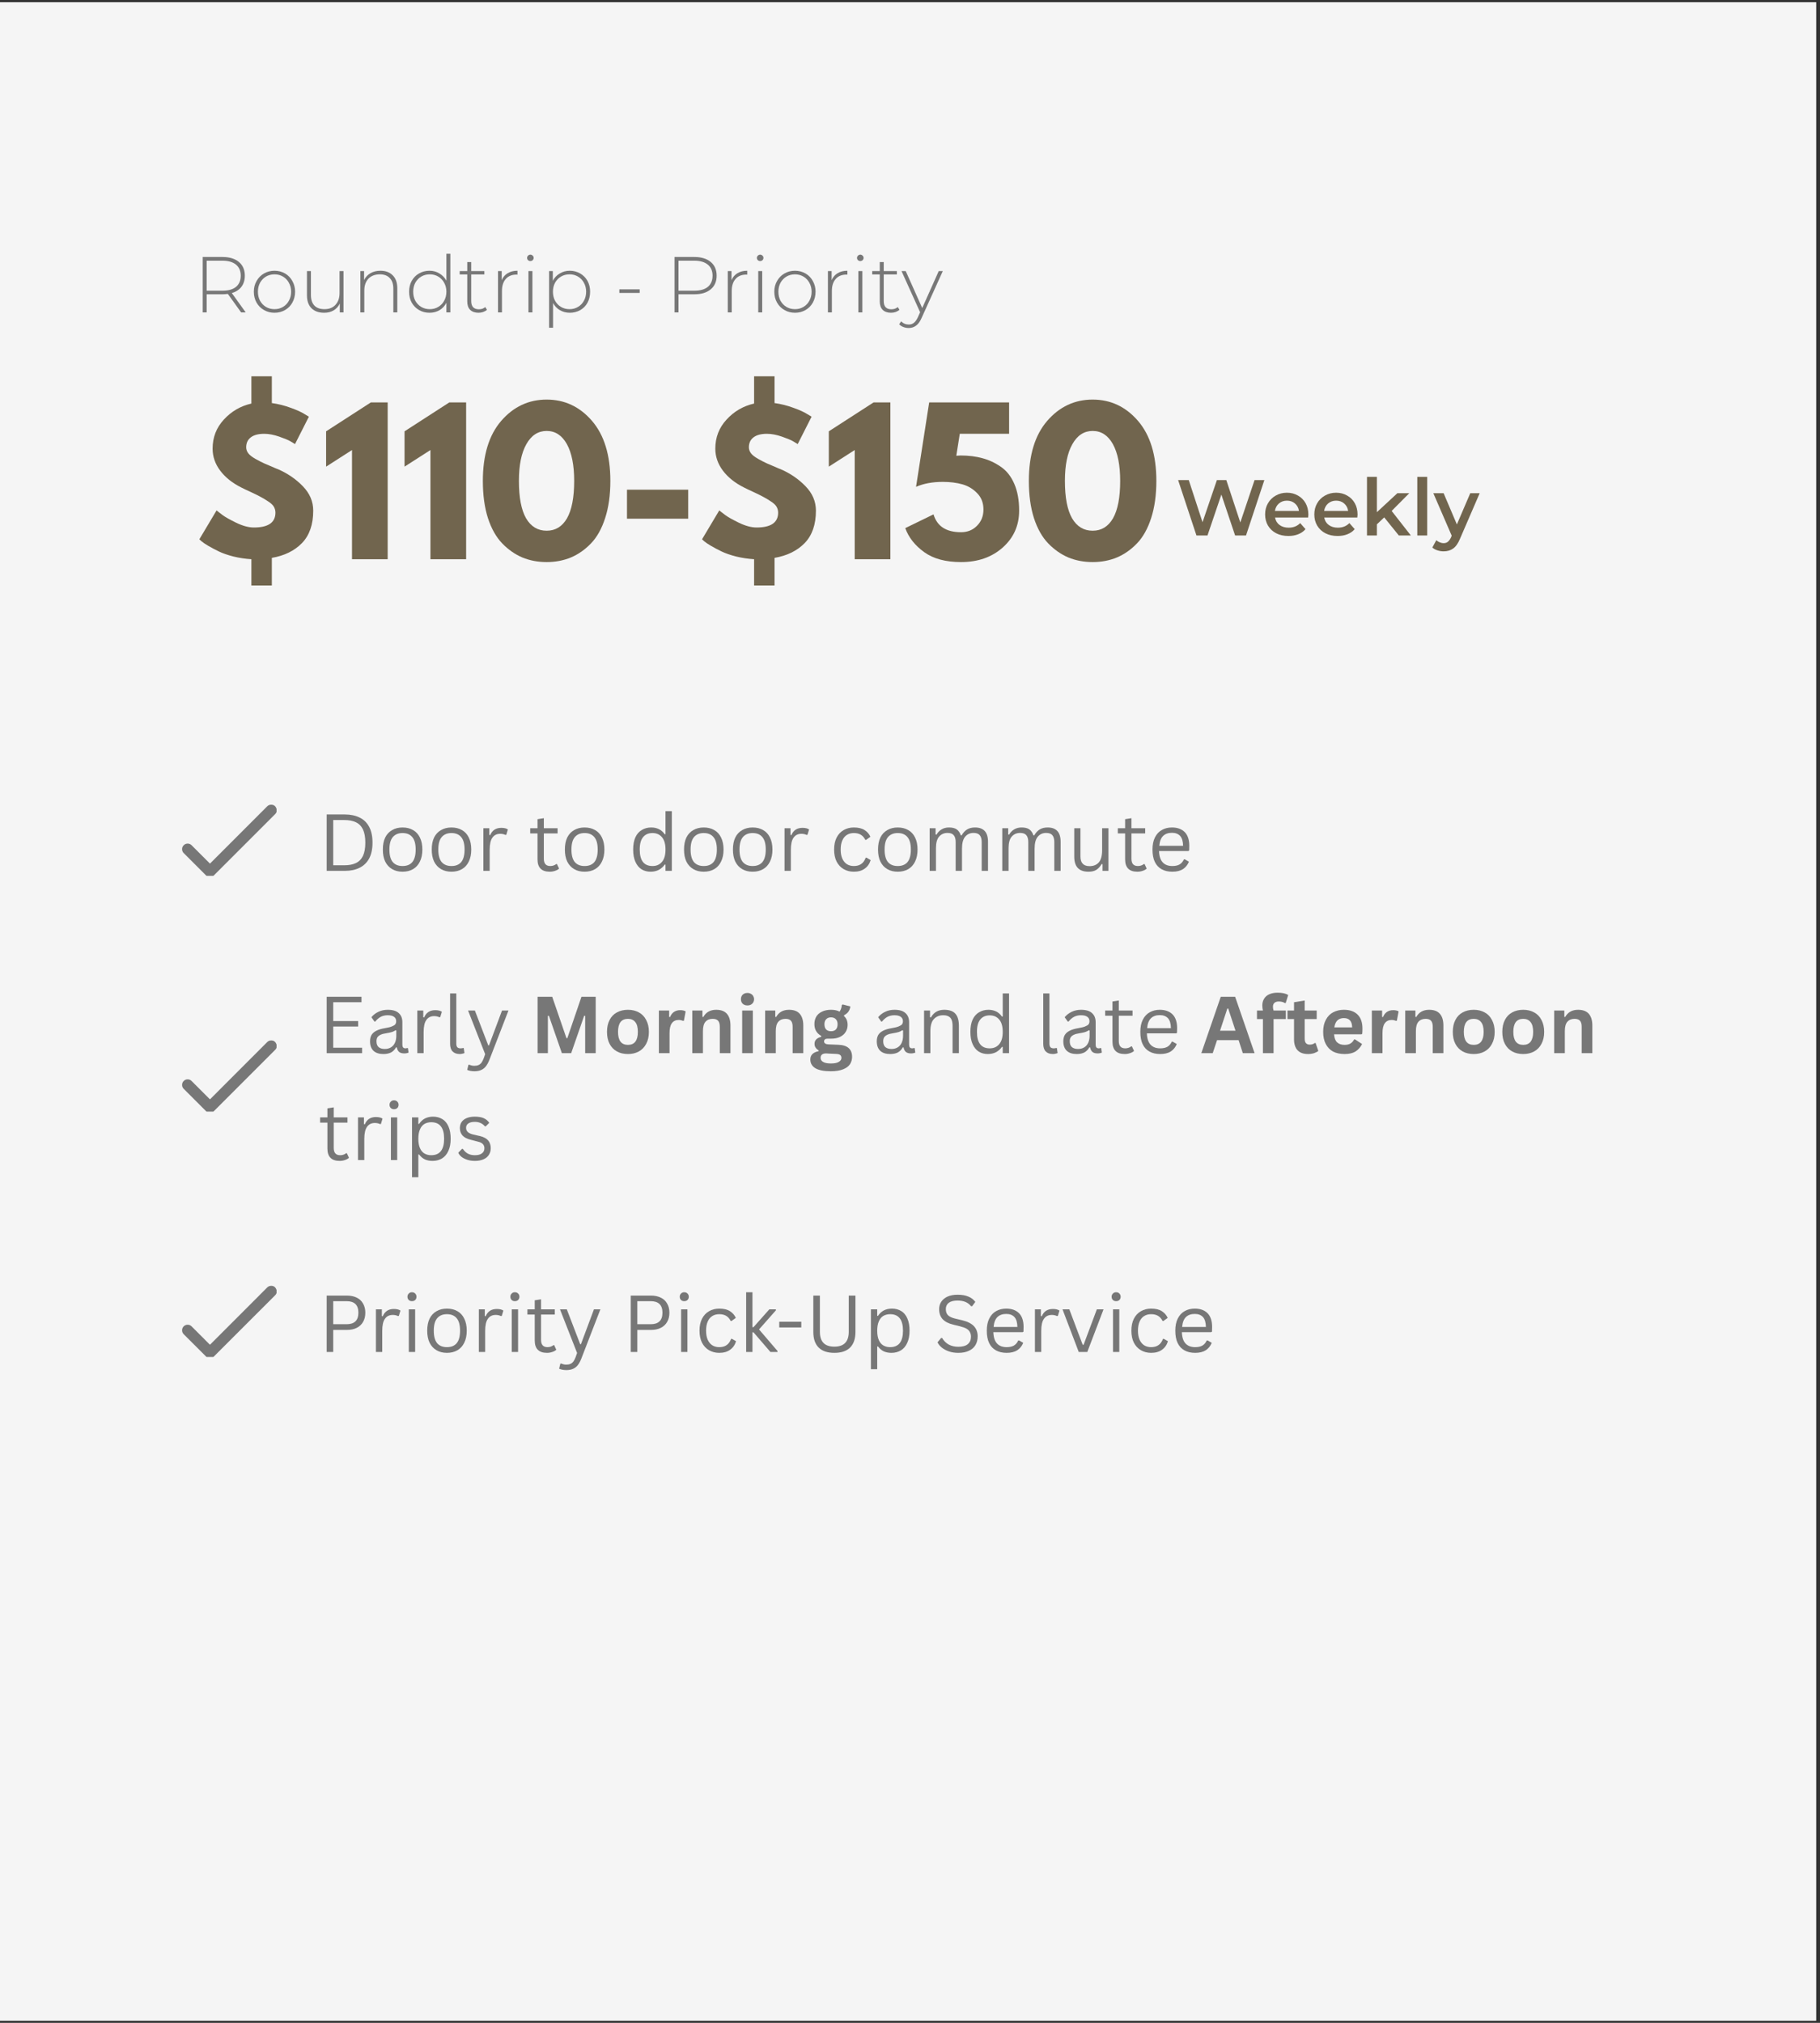 <svg xmlns="http://www.w3.org/2000/svg" xmlns:xlink="http://www.w3.org/1999/xlink" width="306" zoomAndPan="magnify" viewBox="0 0 229.5 255" height="340" preserveAspectRatio="xMidYMid meet" version="1.0"><rect x="0" y="0" width="229.5" height="255" fill="#333333" stroke="none"/><defs><g></g><clipPath id="191997c111"><path d="M 0 0.277 L 229 0.277 L 229 254.723 L 0 254.723 Z M 0 0.277" clip-rule="nonzero"></path></clipPath><clipPath id="7e19c36706"><path d="M 22.898 131.148 L 34.875 131.148 L 34.875 140.129 L 22.898 140.129 Z M 22.898 131.148" clip-rule="nonzero"></path></clipPath><clipPath id="275d3e69af"><path d="M 22.898 101.434 L 34.875 101.434 L 34.875 110.414 L 22.898 110.414 Z M 22.898 101.434" clip-rule="nonzero"></path></clipPath><clipPath id="203deba12a"><path d="M 22.898 162.082 L 34.875 162.082 L 34.875 171.062 L 22.898 171.062 Z M 22.898 162.082" clip-rule="nonzero"></path></clipPath></defs><g clip-path="url(#191997c111)"><path fill="#ffffff" d="M 0 0.277 L 229 0.277 L 229 254.723 L 0 254.723 Z M 0 0.277" fill-opacity="1" fill-rule="nonzero"></path><path fill="#f5f5f5" d="M 0 0.277 L 229 0.277 L 229 254.723 L 0 254.723 Z M 0 0.277" fill-opacity="1" fill-rule="nonzero"></path></g><g clip-path="url(#7e19c36706)"><path fill="#777777" d="M 34.172 131.16 C 33.98 131.164 33.82 131.234 33.688 131.371 L 26.477 138.586 L 24.168 136.277 C 24.031 136.137 23.863 136.066 23.668 136.062 C 23.473 136.059 23.305 136.129 23.164 136.27 C 23.027 136.406 22.957 136.574 22.961 136.77 C 22.961 136.969 23.035 137.133 23.176 137.27 L 25.98 140.074 C 26.117 140.211 26.281 140.277 26.477 140.277 C 26.668 140.277 26.832 140.211 26.969 140.074 L 34.68 132.363 C 34.91 132.141 34.961 131.883 34.836 131.586 C 34.711 131.293 34.492 131.148 34.172 131.16 Z M 34.172 131.16" fill-opacity="1" fill-rule="nonzero"></path></g><g fill="#777777" fill-opacity="1"><g transform="translate(24.341, 39.38)"><g><path d="M 6.062 0 L 4.391 -2.328 C 4.148 -2.297 3.926 -2.281 3.719 -2.281 L 1.719 -2.281 L 1.719 0 L 1.219 0 L 1.219 -6.984 L 3.719 -6.984 C 4.594 -6.984 5.281 -6.773 5.781 -6.359 C 6.281 -5.941 6.531 -5.363 6.531 -4.625 C 6.531 -4.07 6.391 -3.609 6.109 -3.234 C 5.828 -2.859 5.422 -2.594 4.891 -2.438 L 6.641 0 Z M 3.719 -2.734 C 4.457 -2.734 5.023 -2.895 5.422 -3.219 C 5.816 -3.551 6.016 -4.02 6.016 -4.625 C 6.016 -5.227 5.816 -5.691 5.422 -6.016 C 5.023 -6.348 4.457 -6.516 3.719 -6.516 L 1.719 -6.516 L 1.719 -2.734 Z M 3.719 -2.734"></path></g></g></g><g fill="#777777" fill-opacity="1"><g transform="translate(31.523, 39.38)"><g><path d="M 3.094 0.047 C 2.602 0.047 2.16 -0.066 1.766 -0.297 C 1.367 -0.523 1.055 -0.836 0.828 -1.234 C 0.598 -1.641 0.484 -2.098 0.484 -2.609 C 0.484 -3.109 0.598 -3.555 0.828 -3.953 C 1.055 -4.359 1.367 -4.676 1.766 -4.906 C 2.16 -5.133 2.602 -5.25 3.094 -5.25 C 3.582 -5.25 4.023 -5.133 4.422 -4.906 C 4.816 -4.676 5.125 -4.359 5.344 -3.953 C 5.57 -3.555 5.688 -3.109 5.688 -2.609 C 5.688 -2.098 5.57 -1.641 5.344 -1.234 C 5.125 -0.836 4.816 -0.523 4.422 -0.297 C 4.023 -0.066 3.582 0.047 3.094 0.047 Z M 3.094 -0.406 C 3.488 -0.406 3.844 -0.5 4.156 -0.688 C 4.477 -0.875 4.727 -1.133 4.906 -1.469 C 5.094 -1.801 5.188 -2.18 5.188 -2.609 C 5.188 -3.023 5.094 -3.398 4.906 -3.734 C 4.727 -4.066 4.477 -4.328 4.156 -4.516 C 3.844 -4.703 3.488 -4.797 3.094 -4.797 C 2.695 -4.797 2.336 -4.703 2.016 -4.516 C 1.703 -4.328 1.453 -4.066 1.266 -3.734 C 1.086 -3.398 1 -3.023 1 -2.609 C 1 -2.18 1.086 -1.801 1.266 -1.469 C 1.453 -1.133 1.703 -0.875 2.016 -0.688 C 2.336 -0.5 2.695 -0.406 3.094 -0.406 Z M 3.094 -0.406"></path></g></g></g><g fill="#777777" fill-opacity="1"><g transform="translate(37.707, 39.38)"><g><path d="M 5.609 -5.203 L 5.609 0 L 5.141 0 L 5.141 -1.109 C 4.961 -0.742 4.703 -0.457 4.359 -0.25 C 4.023 -0.051 3.629 0.047 3.172 0.047 C 2.492 0.047 1.961 -0.141 1.578 -0.516 C 1.191 -0.898 1 -1.445 1 -2.156 L 1 -5.203 L 1.5 -5.203 L 1.5 -2.203 C 1.5 -1.617 1.645 -1.172 1.938 -0.859 C 2.238 -0.555 2.66 -0.406 3.203 -0.406 C 3.797 -0.406 4.258 -0.586 4.594 -0.953 C 4.938 -1.316 5.109 -1.812 5.109 -2.438 L 5.109 -5.203 Z M 5.609 -5.203"></path></g></g></g><g fill="#777777" fill-opacity="1"><g transform="translate(44.38, 39.38)"><g><path d="M 3.594 -5.25 C 4.25 -5.25 4.766 -5.055 5.141 -4.672 C 5.523 -4.297 5.719 -3.754 5.719 -3.047 L 5.719 0 L 5.219 0 L 5.219 -3 C 5.219 -3.582 5.066 -4.023 4.766 -4.328 C 4.473 -4.641 4.062 -4.797 3.531 -4.797 C 2.914 -4.797 2.43 -4.613 2.078 -4.25 C 1.734 -3.883 1.562 -3.391 1.562 -2.766 L 1.562 0 L 1.062 0 L 1.062 -5.203 L 1.531 -5.203 L 1.531 -4.078 C 1.707 -4.441 1.973 -4.727 2.328 -4.938 C 2.691 -5.145 3.113 -5.25 3.594 -5.25 Z M 3.594 -5.25"></path></g></g></g><g fill="#777777" fill-opacity="1"><g transform="translate(51.102, 39.38)"><g><path d="M 5.688 -7.391 L 5.688 0 L 5.188 0 L 5.188 -1.219 C 4.988 -0.82 4.703 -0.508 4.328 -0.281 C 3.953 -0.062 3.531 0.047 3.062 0.047 C 2.57 0.047 2.129 -0.066 1.734 -0.297 C 1.348 -0.523 1.039 -0.836 0.812 -1.234 C 0.594 -1.629 0.484 -2.086 0.484 -2.609 C 0.484 -3.117 0.594 -3.57 0.812 -3.969 C 1.039 -4.375 1.348 -4.688 1.734 -4.906 C 2.129 -5.133 2.57 -5.25 3.062 -5.25 C 3.531 -5.25 3.945 -5.133 4.312 -4.906 C 4.676 -4.688 4.969 -4.383 5.188 -4 L 5.188 -7.391 Z M 3.094 -0.406 C 3.488 -0.406 3.844 -0.5 4.156 -0.688 C 4.477 -0.875 4.727 -1.133 4.906 -1.469 C 5.094 -1.801 5.188 -2.18 5.188 -2.609 C 5.188 -3.023 5.094 -3.398 4.906 -3.734 C 4.727 -4.066 4.477 -4.328 4.156 -4.516 C 3.844 -4.703 3.488 -4.797 3.094 -4.797 C 2.695 -4.797 2.336 -4.703 2.016 -4.516 C 1.703 -4.328 1.453 -4.066 1.266 -3.734 C 1.086 -3.398 1 -3.023 1 -2.609 C 1 -2.18 1.086 -1.801 1.266 -1.469 C 1.453 -1.133 1.703 -0.875 2.016 -0.688 C 2.336 -0.5 2.695 -0.406 3.094 -0.406 Z M 3.094 -0.406"></path></g></g></g><g fill="#777777" fill-opacity="1"><g transform="translate(57.765, 39.38)"><g><path d="M 3.641 -0.328 C 3.516 -0.211 3.352 -0.117 3.156 -0.047 C 2.969 0.016 2.773 0.047 2.578 0.047 C 2.117 0.047 1.766 -0.078 1.516 -0.328 C 1.273 -0.578 1.156 -0.926 1.156 -1.375 L 1.156 -4.781 L 0.203 -4.781 L 0.203 -5.203 L 1.156 -5.203 L 1.156 -6.344 L 1.656 -6.344 L 1.656 -5.203 L 3.312 -5.203 L 3.312 -4.781 L 1.656 -4.781 L 1.656 -1.422 C 1.656 -1.086 1.734 -0.832 1.891 -0.656 C 2.055 -0.477 2.301 -0.391 2.625 -0.391 C 2.945 -0.391 3.211 -0.484 3.422 -0.672 Z M 3.641 -0.328"></path></g></g></g><g fill="#777777" fill-opacity="1"><g transform="translate(61.735, 39.38)"><g><path d="M 1.531 -4.062 C 1.695 -4.445 1.945 -4.738 2.281 -4.938 C 2.625 -5.145 3.035 -5.25 3.516 -5.25 L 3.516 -4.75 L 3.406 -4.766 C 2.82 -4.766 2.367 -4.582 2.047 -4.219 C 1.723 -3.852 1.562 -3.352 1.562 -2.719 L 1.562 0 L 1.062 0 L 1.062 -5.203 L 1.531 -5.203 Z M 1.531 -4.062"></path></g></g></g><g fill="#777777" fill-opacity="1"><g transform="translate(65.575, 39.38)"><g><path d="M 1.062 -5.203 L 1.562 -5.203 L 1.562 0 L 1.062 0 Z M 1.312 -6.469 C 1.195 -6.469 1.098 -6.504 1.016 -6.578 C 0.93 -6.66 0.891 -6.758 0.891 -6.875 C 0.891 -6.977 0.93 -7.07 1.016 -7.156 C 1.098 -7.238 1.195 -7.281 1.312 -7.281 C 1.414 -7.281 1.508 -7.238 1.594 -7.156 C 1.676 -7.082 1.719 -6.988 1.719 -6.875 C 1.719 -6.758 1.676 -6.66 1.594 -6.578 C 1.508 -6.504 1.414 -6.469 1.312 -6.469 Z M 1.312 -6.469"></path></g></g></g><g fill="#777777" fill-opacity="1"><g transform="translate(68.178, 39.38)"><g><path d="M 3.672 -5.25 C 4.148 -5.25 4.586 -5.133 4.984 -4.906 C 5.379 -4.676 5.688 -4.363 5.906 -3.969 C 6.125 -3.57 6.234 -3.117 6.234 -2.609 C 6.234 -2.086 6.125 -1.625 5.906 -1.219 C 5.688 -0.82 5.379 -0.508 4.984 -0.281 C 4.586 -0.062 4.148 0.047 3.672 0.047 C 3.211 0.047 2.797 -0.062 2.422 -0.281 C 2.047 -0.5 1.758 -0.801 1.562 -1.188 L 1.562 1.938 L 1.062 1.938 L 1.062 -5.203 L 1.531 -5.203 L 1.531 -3.984 C 1.738 -4.379 2.031 -4.688 2.406 -4.906 C 2.781 -5.133 3.203 -5.25 3.672 -5.25 Z M 3.641 -0.406 C 4.035 -0.406 4.391 -0.5 4.703 -0.688 C 5.023 -0.875 5.273 -1.133 5.453 -1.469 C 5.641 -1.801 5.734 -2.18 5.734 -2.609 C 5.734 -3.023 5.641 -3.398 5.453 -3.734 C 5.273 -4.066 5.023 -4.328 4.703 -4.516 C 4.391 -4.703 4.035 -4.797 3.641 -4.797 C 3.242 -4.797 2.883 -4.703 2.562 -4.516 C 2.25 -4.328 2 -4.066 1.812 -3.734 C 1.633 -3.398 1.547 -3.023 1.547 -2.609 C 1.547 -2.18 1.633 -1.801 1.812 -1.469 C 2 -1.133 2.25 -0.875 2.562 -0.688 C 2.883 -0.5 3.242 -0.406 3.641 -0.406 Z M 3.641 -0.406"></path></g></g></g><g fill="#777777" fill-opacity="1"><g transform="translate(74.911, 39.38)"><g></g></g></g><g fill="#777777" fill-opacity="1"><g transform="translate(77.475, 39.38)"><g><path d="M 0.625 -2.906 L 3.188 -2.906 L 3.188 -2.453 L 0.625 -2.453 Z M 0.625 -2.906"></path></g></g></g><g fill="#777777" fill-opacity="1"><g transform="translate(81.275, 39.38)"><g></g></g></g><g fill="#777777" fill-opacity="1"><g transform="translate(83.838, 39.38)"><g><path d="M 3.719 -6.984 C 4.594 -6.984 5.281 -6.773 5.781 -6.359 C 6.281 -5.941 6.531 -5.363 6.531 -4.625 C 6.531 -3.895 6.281 -3.32 5.781 -2.906 C 5.281 -2.488 4.594 -2.281 3.719 -2.281 L 1.719 -2.281 L 1.719 0 L 1.219 0 L 1.219 -6.984 Z M 3.719 -2.734 C 4.457 -2.734 5.023 -2.895 5.422 -3.219 C 5.816 -3.551 6.016 -4.02 6.016 -4.625 C 6.016 -5.227 5.816 -5.691 5.422 -6.016 C 5.023 -6.348 4.457 -6.516 3.719 -6.516 L 1.719 -6.516 L 1.719 -2.734 Z M 3.719 -2.734"></path></g></g></g><g fill="#777777" fill-opacity="1"><g transform="translate(90.71, 39.38)"><g><path d="M 1.531 -4.062 C 1.695 -4.445 1.945 -4.738 2.281 -4.938 C 2.625 -5.145 3.035 -5.25 3.516 -5.25 L 3.516 -4.75 L 3.406 -4.766 C 2.82 -4.766 2.367 -4.582 2.047 -4.219 C 1.723 -3.852 1.562 -3.352 1.562 -2.719 L 1.562 0 L 1.062 0 L 1.062 -5.203 L 1.531 -5.203 Z M 1.531 -4.062"></path></g></g></g><g fill="#777777" fill-opacity="1"><g transform="translate(94.551, 39.38)"><g><path d="M 1.062 -5.203 L 1.562 -5.203 L 1.562 0 L 1.062 0 Z M 1.312 -6.469 C 1.195 -6.469 1.098 -6.504 1.016 -6.578 C 0.93 -6.66 0.891 -6.758 0.891 -6.875 C 0.891 -6.977 0.93 -7.07 1.016 -7.156 C 1.098 -7.238 1.195 -7.281 1.312 -7.281 C 1.414 -7.281 1.508 -7.238 1.594 -7.156 C 1.676 -7.082 1.719 -6.988 1.719 -6.875 C 1.719 -6.758 1.676 -6.66 1.594 -6.578 C 1.508 -6.504 1.414 -6.469 1.312 -6.469 Z M 1.312 -6.469"></path></g></g></g><g fill="#777777" fill-opacity="1"><g transform="translate(97.154, 39.38)"><g><path d="M 3.094 0.047 C 2.602 0.047 2.16 -0.066 1.766 -0.297 C 1.367 -0.523 1.055 -0.836 0.828 -1.234 C 0.598 -1.641 0.484 -2.098 0.484 -2.609 C 0.484 -3.109 0.598 -3.555 0.828 -3.953 C 1.055 -4.359 1.367 -4.676 1.766 -4.906 C 2.16 -5.133 2.602 -5.25 3.094 -5.25 C 3.582 -5.25 4.023 -5.133 4.422 -4.906 C 4.816 -4.676 5.125 -4.359 5.344 -3.953 C 5.57 -3.555 5.688 -3.109 5.688 -2.609 C 5.688 -2.098 5.57 -1.641 5.344 -1.234 C 5.125 -0.836 4.816 -0.523 4.422 -0.297 C 4.023 -0.066 3.582 0.047 3.094 0.047 Z M 3.094 -0.406 C 3.488 -0.406 3.844 -0.5 4.156 -0.688 C 4.477 -0.875 4.727 -1.133 4.906 -1.469 C 5.094 -1.801 5.188 -2.18 5.188 -2.609 C 5.188 -3.023 5.094 -3.398 4.906 -3.734 C 4.727 -4.066 4.477 -4.328 4.156 -4.516 C 3.844 -4.703 3.488 -4.797 3.094 -4.797 C 2.695 -4.797 2.336 -4.703 2.016 -4.516 C 1.703 -4.328 1.453 -4.066 1.266 -3.734 C 1.086 -3.398 1 -3.023 1 -2.609 C 1 -2.18 1.086 -1.801 1.266 -1.469 C 1.453 -1.133 1.703 -0.875 2.016 -0.688 C 2.336 -0.5 2.695 -0.406 3.094 -0.406 Z M 3.094 -0.406"></path></g></g></g><g fill="#777777" fill-opacity="1"><g transform="translate(103.338, 39.38)"><g><path d="M 1.531 -4.062 C 1.695 -4.445 1.945 -4.738 2.281 -4.938 C 2.625 -5.145 3.035 -5.25 3.516 -5.25 L 3.516 -4.75 L 3.406 -4.766 C 2.82 -4.766 2.367 -4.582 2.047 -4.219 C 1.723 -3.852 1.562 -3.352 1.562 -2.719 L 1.562 0 L 1.062 0 L 1.062 -5.203 L 1.531 -5.203 Z M 1.531 -4.062"></path></g></g></g><g fill="#777777" fill-opacity="1"><g transform="translate(107.178, 39.38)"><g><path d="M 1.062 -5.203 L 1.562 -5.203 L 1.562 0 L 1.062 0 Z M 1.312 -6.469 C 1.195 -6.469 1.098 -6.504 1.016 -6.578 C 0.93 -6.66 0.891 -6.758 0.891 -6.875 C 0.891 -6.977 0.93 -7.07 1.016 -7.156 C 1.098 -7.238 1.195 -7.281 1.312 -7.281 C 1.414 -7.281 1.508 -7.238 1.594 -7.156 C 1.676 -7.082 1.719 -6.988 1.719 -6.875 C 1.719 -6.758 1.676 -6.66 1.594 -6.578 C 1.508 -6.504 1.414 -6.469 1.312 -6.469 Z M 1.312 -6.469"></path></g></g></g><g fill="#777777" fill-opacity="1"><g transform="translate(109.781, 39.38)"><g><path d="M 3.641 -0.328 C 3.516 -0.211 3.352 -0.117 3.156 -0.047 C 2.969 0.016 2.773 0.047 2.578 0.047 C 2.117 0.047 1.766 -0.078 1.516 -0.328 C 1.273 -0.578 1.156 -0.926 1.156 -1.375 L 1.156 -4.781 L 0.203 -4.781 L 0.203 -5.203 L 1.156 -5.203 L 1.156 -6.344 L 1.656 -6.344 L 1.656 -5.203 L 3.312 -5.203 L 3.312 -4.781 L 1.656 -4.781 L 1.656 -1.422 C 1.656 -1.086 1.734 -0.832 1.891 -0.656 C 2.055 -0.477 2.301 -0.391 2.625 -0.391 C 2.945 -0.391 3.211 -0.484 3.422 -0.672 Z M 3.641 -0.328"></path></g></g></g><g fill="#777777" fill-opacity="1"><g transform="translate(113.651, 39.38)"><g><path d="M 5.234 -5.203 L 2.562 0.703 C 2.363 1.16 2.129 1.484 1.859 1.672 C 1.598 1.867 1.289 1.969 0.938 1.969 C 0.695 1.969 0.473 1.926 0.266 1.844 C 0.055 1.77 -0.117 1.656 -0.266 1.5 L -0.016 1.125 C 0.242 1.395 0.566 1.531 0.953 1.531 C 1.203 1.531 1.414 1.457 1.594 1.312 C 1.77 1.176 1.938 0.941 2.094 0.609 L 2.375 -0.016 L 0.031 -5.203 L 0.562 -5.203 L 2.641 -0.547 L 4.719 -5.203 Z M 5.234 -5.203"></path></g></g></g><g fill="#71654e" fill-opacity="1"><g transform="translate(24.341, 70.497)"><g><path d="M 9.938 -23.062 L 9.938 -19.688 C 10.77 -19.57 11.57 -19.367 12.344 -19.078 C 13.125 -18.797 13.695 -18.535 14.062 -18.297 L 14.609 -17.969 L 12.859 -14.516 C 12.711 -14.609 12.516 -14.727 12.266 -14.875 C 12.023 -15.02 11.562 -15.211 10.875 -15.453 C 10.188 -15.691 9.555 -15.812 8.984 -15.812 C 8.234 -15.812 7.664 -15.66 7.281 -15.359 C 6.895 -15.066 6.703 -14.648 6.703 -14.109 C 6.703 -13.848 6.785 -13.602 6.953 -13.375 C 7.117 -13.145 7.422 -12.906 7.859 -12.656 C 8.305 -12.406 8.68 -12.211 8.984 -12.078 C 9.285 -11.941 9.797 -11.723 10.516 -11.422 C 10.547 -11.41 10.57 -11.398 10.594 -11.391 C 10.625 -11.379 10.656 -11.367 10.688 -11.359 C 11.914 -10.828 12.969 -10.109 13.844 -9.203 C 14.719 -8.305 15.156 -7.281 15.156 -6.125 C 15.156 -4.375 14.68 -3.008 13.734 -2.031 C 12.785 -1.062 11.52 -0.441 9.938 -0.172 L 9.938 3.312 L 7.359 3.312 L 7.359 0 C 6.586 -0.051 5.832 -0.164 5.094 -0.344 C 4.363 -0.531 3.75 -0.742 3.25 -0.984 C 2.758 -1.223 2.316 -1.457 1.922 -1.688 C 1.535 -1.914 1.242 -2.113 1.047 -2.281 L 0.797 -2.516 L 2.969 -6.156 C 3.156 -6 3.41 -5.801 3.734 -5.562 C 4.055 -5.32 4.629 -5 5.453 -4.594 C 6.285 -4.195 7.023 -4 7.672 -4 C 9.484 -4 10.391 -4.625 10.391 -5.875 C 10.391 -6.145 10.32 -6.395 10.188 -6.625 C 10.051 -6.852 9.816 -7.07 9.484 -7.281 C 9.16 -7.5 8.867 -7.676 8.609 -7.812 C 8.359 -7.957 7.953 -8.16 7.391 -8.422 C 6.828 -8.68 6.398 -8.883 6.109 -9.031 C 4.961 -9.602 4.066 -10.316 3.422 -11.172 C 2.785 -12.023 2.469 -12.945 2.469 -13.938 C 2.469 -15.363 2.941 -16.586 3.891 -17.609 C 4.836 -18.641 5.992 -19.312 7.359 -19.625 L 7.359 -23.062 Z M 9.938 -23.062"></path></g></g></g><g fill="#71654e" fill-opacity="1"><g transform="translate(40.434, 70.497)"><g><path d="M 0.688 -11.672 L 0.688 -16.125 L 6.328 -19.766 L 8.453 -19.766 L 8.453 0 L 3.953 0 L 3.953 -13.766 Z M 0.688 -11.672"></path></g></g></g><g fill="#71654e" fill-opacity="1"><g transform="translate(50.325, 70.497)"><g><path d="M 0.688 -11.672 L 0.688 -16.125 L 6.328 -19.766 L 8.453 -19.766 L 8.453 0 L 3.953 0 L 3.953 -13.766 Z M 0.688 -11.672"></path></g></g></g><g fill="#71654e" fill-opacity="1"><g transform="translate(60.215, 70.497)"><g><path d="M 0.672 -9.875 C 0.672 -13.125 1.441 -15.645 2.984 -17.438 C 4.535 -19.227 6.445 -20.125 8.719 -20.125 C 10.988 -20.125 12.895 -19.227 14.438 -17.438 C 15.977 -15.645 16.75 -13.125 16.75 -9.875 C 16.75 -8.094 16.531 -6.531 16.094 -5.188 C 15.664 -3.852 15.07 -2.789 14.312 -2 C 13.551 -1.207 12.703 -0.613 11.766 -0.219 C 10.836 0.164 9.82 0.359 8.719 0.359 C 7.613 0.359 6.594 0.164 5.656 -0.219 C 4.727 -0.613 3.879 -1.207 3.109 -2 C 2.348 -2.789 1.75 -3.852 1.312 -5.188 C 0.883 -6.531 0.672 -8.094 0.672 -9.875 Z M 5.219 -9.875 C 5.219 -7.781 5.52 -6.207 6.125 -5.156 C 6.738 -4.113 7.602 -3.594 8.719 -3.594 C 9.82 -3.594 10.676 -4.113 11.281 -5.156 C 11.883 -6.207 12.188 -7.781 12.188 -9.875 C 12.188 -11.863 11.879 -13.41 11.266 -14.516 C 10.648 -15.617 9.801 -16.172 8.719 -16.172 C 7.633 -16.172 6.781 -15.613 6.156 -14.5 C 5.531 -13.395 5.219 -11.852 5.219 -9.875 Z M 5.219 -9.875"></path></g></g></g><g fill="#71654e" fill-opacity="1"><g transform="translate(77.625, 70.497)"><g><path d="M 1.438 -8.766 L 9.156 -8.766 L 9.156 -5.109 L 1.438 -5.109 Z M 1.438 -8.766"></path></g></g></g><g fill="#71654e" fill-opacity="1"><g transform="translate(87.731, 70.497)"><g><path d="M 9.938 -23.062 L 9.938 -19.688 C 10.77 -19.57 11.57 -19.367 12.344 -19.078 C 13.125 -18.797 13.695 -18.535 14.062 -18.297 L 14.609 -17.969 L 12.859 -14.516 C 12.711 -14.609 12.516 -14.727 12.266 -14.875 C 12.023 -15.02 11.562 -15.211 10.875 -15.453 C 10.188 -15.691 9.555 -15.812 8.984 -15.812 C 8.234 -15.812 7.664 -15.66 7.281 -15.359 C 6.895 -15.066 6.703 -14.648 6.703 -14.109 C 6.703 -13.848 6.785 -13.602 6.953 -13.375 C 7.117 -13.145 7.422 -12.906 7.859 -12.656 C 8.305 -12.406 8.68 -12.211 8.984 -12.078 C 9.285 -11.941 9.797 -11.723 10.516 -11.422 C 10.547 -11.41 10.57 -11.398 10.594 -11.391 C 10.625 -11.379 10.656 -11.367 10.688 -11.359 C 11.914 -10.828 12.969 -10.109 13.844 -9.203 C 14.719 -8.305 15.156 -7.281 15.156 -6.125 C 15.156 -4.375 14.68 -3.008 13.734 -2.031 C 12.785 -1.062 11.52 -0.441 9.938 -0.172 L 9.938 3.312 L 7.359 3.312 L 7.359 0 C 6.586 -0.051 5.832 -0.164 5.094 -0.344 C 4.363 -0.531 3.75 -0.742 3.25 -0.984 C 2.758 -1.223 2.316 -1.457 1.922 -1.688 C 1.535 -1.914 1.242 -2.113 1.047 -2.281 L 0.797 -2.516 L 2.969 -6.156 C 3.156 -6 3.41 -5.801 3.734 -5.562 C 4.055 -5.32 4.629 -5 5.453 -4.594 C 6.285 -4.195 7.023 -4 7.672 -4 C 9.484 -4 10.391 -4.625 10.391 -5.875 C 10.391 -6.145 10.32 -6.395 10.188 -6.625 C 10.051 -6.852 9.816 -7.07 9.484 -7.281 C 9.16 -7.5 8.867 -7.676 8.609 -7.812 C 8.359 -7.957 7.953 -8.16 7.391 -8.422 C 6.828 -8.68 6.398 -8.883 6.109 -9.031 C 4.961 -9.602 4.066 -10.316 3.422 -11.172 C 2.785 -12.023 2.469 -12.945 2.469 -13.938 C 2.469 -15.363 2.941 -16.586 3.891 -17.609 C 4.836 -18.641 5.992 -19.312 7.359 -19.625 L 7.359 -23.062 Z M 9.938 -23.062"></path></g></g></g><g fill="#71654e" fill-opacity="1"><g transform="translate(103.824, 70.497)"><g><path d="M 0.688 -11.672 L 0.688 -16.125 L 6.328 -19.766 L 8.453 -19.766 L 8.453 0 L 3.953 0 L 3.953 -13.766 Z M 0.688 -11.672"></path></g></g></g><g fill="#71654e" fill-opacity="1"><g transform="translate(113.715, 70.497)"><g><path d="M 0.438 -3.922 L 4 -5.656 C 4.445 -4.156 5.602 -3.406 7.469 -3.406 C 8.281 -3.406 8.953 -3.676 9.484 -4.219 C 10.023 -4.758 10.297 -5.441 10.297 -6.266 C 10.297 -7.098 10.035 -7.781 9.516 -8.312 C 9.004 -8.852 8.383 -9.227 7.656 -9.438 C 6.926 -9.645 6.098 -9.75 5.172 -9.75 C 3.859 -9.75 2.734 -9.539 1.797 -9.125 L 3.453 -19.766 L 13.531 -19.766 L 13.531 -15.812 L 7.312 -15.812 L 6.875 -13.047 C 6.926 -13.047 7.016 -13.051 7.141 -13.062 C 7.266 -13.07 7.359 -13.078 7.422 -13.078 C 8.43 -13.078 9.348 -12.961 10.172 -12.734 C 10.992 -12.516 11.766 -12.156 12.484 -11.656 C 13.211 -11.164 13.781 -10.445 14.188 -9.5 C 14.594 -8.562 14.797 -7.438 14.797 -6.125 C 14.797 -4.25 14.102 -2.695 12.719 -1.469 C 11.344 -0.25 9.594 0.359 7.469 0.359 C 5.539 0.359 3.992 -0.055 2.828 -0.891 C 1.66 -1.734 0.863 -2.742 0.438 -3.922 Z M 0.438 -3.922"></path></g></g></g><g fill="#71654e" fill-opacity="1"><g transform="translate(129.065, 70.497)"><g><path d="M 0.672 -9.875 C 0.672 -13.125 1.441 -15.645 2.984 -17.438 C 4.535 -19.227 6.445 -20.125 8.719 -20.125 C 10.988 -20.125 12.895 -19.227 14.438 -17.438 C 15.977 -15.645 16.75 -13.125 16.75 -9.875 C 16.75 -8.094 16.531 -6.531 16.094 -5.188 C 15.664 -3.852 15.07 -2.789 14.312 -2 C 13.551 -1.207 12.703 -0.613 11.766 -0.219 C 10.836 0.164 9.82 0.359 8.719 0.359 C 7.613 0.359 6.594 0.164 5.656 -0.219 C 4.727 -0.613 3.879 -1.207 3.109 -2 C 2.348 -2.789 1.75 -3.852 1.312 -5.188 C 0.883 -6.531 0.672 -8.094 0.672 -9.875 Z M 5.219 -9.875 C 5.219 -7.781 5.52 -6.207 6.125 -5.156 C 6.738 -4.113 7.602 -3.594 8.719 -3.594 C 9.82 -3.594 10.676 -4.113 11.281 -5.156 C 11.883 -6.207 12.188 -7.781 12.188 -9.875 C 12.188 -11.863 11.879 -13.41 11.266 -14.516 C 10.648 -15.617 9.801 -16.172 8.719 -16.172 C 7.633 -16.172 6.781 -15.613 6.156 -14.5 C 5.531 -13.395 5.219 -11.852 5.219 -9.875 Z M 5.219 -9.875"></path></g></g></g><g fill="#71654e" fill-opacity="1"><g transform="translate(148.293, 67.503)"><g><path d="M 11.141 -6.984 L 8.828 0 L 7.453 0 L 5.719 -5.156 L 3.969 0 L 2.578 0 L 0.266 -6.984 L 1.609 -6.984 L 3.344 -1.672 L 5.156 -6.984 L 6.344 -6.984 L 8.109 -1.641 L 9.906 -6.984 Z M 11.141 -6.984"></path></g></g></g><g fill="#71654e" fill-opacity="1"><g transform="translate(159.155, 67.503)"><g><path d="M 5.828 -2.625 C 5.828 -2.539 5.816 -2.422 5.797 -2.266 L 1.625 -2.266 C 1.695 -1.867 1.883 -1.555 2.188 -1.328 C 2.5 -1.098 2.883 -0.984 3.344 -0.984 C 3.938 -0.984 4.422 -1.176 4.797 -1.562 L 5.469 -0.797 C 5.227 -0.516 4.922 -0.301 4.547 -0.156 C 4.18 -0.008 3.77 0.062 3.312 0.062 C 2.727 0.062 2.211 -0.051 1.766 -0.281 C 1.328 -0.508 0.984 -0.832 0.734 -1.25 C 0.492 -1.664 0.375 -2.133 0.375 -2.656 C 0.375 -3.176 0.492 -3.645 0.734 -4.062 C 0.973 -4.477 1.301 -4.801 1.719 -5.031 C 2.133 -5.27 2.602 -5.391 3.125 -5.391 C 3.645 -5.391 4.109 -5.27 4.516 -5.031 C 4.93 -4.801 5.254 -4.477 5.484 -4.062 C 5.711 -3.656 5.828 -3.176 5.828 -2.625 Z M 3.125 -4.391 C 2.727 -4.391 2.391 -4.27 2.109 -4.031 C 1.836 -3.789 1.672 -3.477 1.609 -3.094 L 4.641 -3.094 C 4.586 -3.477 4.422 -3.789 4.141 -4.031 C 3.867 -4.27 3.531 -4.391 3.125 -4.391 Z M 3.125 -4.391"></path></g></g></g><g fill="#71654e" fill-opacity="1"><g transform="translate(165.359, 67.503)"><g><path d="M 5.828 -2.625 C 5.828 -2.539 5.816 -2.422 5.797 -2.266 L 1.625 -2.266 C 1.695 -1.867 1.883 -1.555 2.188 -1.328 C 2.5 -1.098 2.883 -0.984 3.344 -0.984 C 3.938 -0.984 4.422 -1.176 4.797 -1.562 L 5.469 -0.797 C 5.227 -0.516 4.922 -0.301 4.547 -0.156 C 4.18 -0.008 3.77 0.062 3.312 0.062 C 2.727 0.062 2.211 -0.051 1.766 -0.281 C 1.328 -0.508 0.984 -0.832 0.734 -1.25 C 0.492 -1.664 0.375 -2.133 0.375 -2.656 C 0.375 -3.176 0.492 -3.645 0.734 -4.062 C 0.973 -4.477 1.301 -4.801 1.719 -5.031 C 2.133 -5.27 2.602 -5.391 3.125 -5.391 C 3.645 -5.391 4.109 -5.27 4.516 -5.031 C 4.93 -4.801 5.254 -4.477 5.484 -4.062 C 5.711 -3.656 5.828 -3.176 5.828 -2.625 Z M 3.125 -4.391 C 2.727 -4.391 2.391 -4.27 2.109 -4.031 C 1.836 -3.789 1.672 -3.477 1.609 -3.094 L 4.641 -3.094 C 4.586 -3.477 4.422 -3.789 4.141 -4.031 C 3.867 -4.27 3.531 -4.391 3.125 -4.391 Z M 3.125 -4.391"></path></g></g></g><g fill="#71654e" fill-opacity="1"><g transform="translate(171.563, 67.503)"><g><path d="M 2.984 -2.281 L 2.062 -1.406 L 2.062 0 L 0.812 0 L 0.812 -7.391 L 2.062 -7.391 L 2.062 -2.938 L 4.641 -5.328 L 6.141 -5.328 L 3.922 -3.094 L 6.344 0 L 4.828 0 Z M 2.984 -2.281"></path></g></g></g><g fill="#71654e" fill-opacity="1"><g transform="translate(177.907, 67.503)"><g><path d="M 0.812 -7.391 L 2.062 -7.391 L 2.062 0 L 0.812 0 Z M 0.812 -7.391"></path></g></g></g><g fill="#71654e" fill-opacity="1"><g transform="translate(180.789, 67.503)"><g><path d="M 5.797 -5.328 L 3.312 0.422 C 3.07 1.004 2.785 1.41 2.453 1.641 C 2.129 1.879 1.727 2 1.25 2 C 0.988 2 0.727 1.957 0.469 1.875 C 0.207 1.789 -0.004 1.672 -0.172 1.516 L 0.328 0.594 C 0.453 0.707 0.594 0.797 0.75 0.859 C 0.914 0.93 1.082 0.969 1.25 0.969 C 1.469 0.969 1.645 0.91 1.781 0.797 C 1.926 0.68 2.062 0.492 2.188 0.234 L 2.266 0.016 L -0.047 -5.328 L 1.25 -5.328 L 2.922 -1.391 L 4.609 -5.328 Z M 5.797 -5.328"></path></g></g></g><g fill="#777777" fill-opacity="1"><g transform="translate(40.114, 132.764)"><g><path d="M 1.906 -3.359 L 1.906 -0.688 L 5.547 -0.688 L 5.547 0 L 1.078 0 L 1.078 -7.109 L 5.469 -7.109 L 5.469 -6.422 L 1.906 -6.422 L 1.906 -4.047 L 5.047 -4.047 L 5.047 -3.359 Z M 1.906 -3.359"></path></g></g></g><g fill="#777777" fill-opacity="1"><g transform="translate(46.129, 132.764)"><g><path d="M 2.219 0.109 C 1.688 0.109 1.27 -0.023 0.969 -0.297 C 0.676 -0.578 0.531 -0.977 0.531 -1.5 C 0.531 -1.812 0.594 -2.078 0.719 -2.297 C 0.852 -2.516 1.055 -2.691 1.328 -2.828 C 1.609 -2.973 1.973 -3.082 2.422 -3.156 C 2.805 -3.219 3.098 -3.289 3.297 -3.375 C 3.504 -3.457 3.645 -3.547 3.719 -3.641 C 3.789 -3.742 3.828 -3.875 3.828 -4.031 C 3.828 -4.27 3.738 -4.453 3.562 -4.578 C 3.395 -4.711 3.129 -4.781 2.766 -4.781 C 2.422 -4.781 2.125 -4.711 1.875 -4.578 C 1.625 -4.441 1.395 -4.242 1.188 -3.984 L 1.094 -3.984 L 0.703 -4.531 C 0.93 -4.812 1.219 -5.035 1.562 -5.203 C 1.914 -5.379 2.316 -5.469 2.766 -5.469 C 3.398 -5.469 3.863 -5.328 4.156 -5.047 C 4.457 -4.773 4.609 -4.395 4.609 -3.906 L 4.609 -1.062 C 4.609 -0.758 4.738 -0.609 5 -0.609 C 5.082 -0.609 5.16 -0.625 5.234 -0.656 L 5.312 -0.625 L 5.391 -0.078 C 5.336 -0.047 5.258 -0.02 5.156 0 C 5.062 0.02 4.969 0.031 4.875 0.031 C 4.57 0.031 4.348 -0.031 4.203 -0.156 C 4.055 -0.281 3.957 -0.473 3.906 -0.734 L 3.812 -0.734 C 3.656 -0.453 3.445 -0.238 3.188 -0.094 C 2.926 0.039 2.602 0.109 2.219 0.109 Z M 2.391 -0.531 C 2.691 -0.531 2.953 -0.598 3.172 -0.734 C 3.391 -0.867 3.555 -1.062 3.672 -1.312 C 3.785 -1.562 3.844 -1.852 3.844 -2.188 L 3.844 -2.859 L 3.75 -2.891 C 3.633 -2.805 3.488 -2.734 3.312 -2.672 C 3.145 -2.617 2.906 -2.566 2.594 -2.516 C 2.281 -2.473 2.031 -2.406 1.844 -2.312 C 1.664 -2.227 1.535 -2.117 1.453 -1.984 C 1.379 -1.859 1.344 -1.695 1.344 -1.5 C 1.344 -1.176 1.43 -0.93 1.609 -0.766 C 1.797 -0.609 2.055 -0.531 2.391 -0.531 Z M 2.391 -0.531"></path></g></g></g><g fill="#777777" fill-opacity="1"><g transform="translate(51.686, 132.764)"><g><path d="M 0.938 0 L 0.938 -5.375 L 1.688 -5.375 L 1.688 -4.531 L 1.797 -4.5 C 2.047 -5.113 2.516 -5.422 3.203 -5.422 C 3.566 -5.422 3.844 -5.352 4.031 -5.219 L 3.828 -4.547 L 3.719 -4.531 C 3.52 -4.625 3.301 -4.672 3.062 -4.672 C 2.633 -4.672 2.305 -4.508 2.078 -4.188 C 1.848 -3.875 1.734 -3.359 1.734 -2.641 L 1.734 0 Z M 0.938 0"></path></g></g></g><g fill="#777777" fill-opacity="1"><g transform="translate(55.835, 132.764)"><g><path d="M 2.141 0.109 C 1.754 0.109 1.453 0 1.234 -0.219 C 1.023 -0.438 0.922 -0.758 0.922 -1.188 L 0.922 -7.531 L 1.703 -7.531 L 1.703 -1.234 C 1.703 -1.016 1.742 -0.852 1.828 -0.75 C 1.922 -0.656 2.055 -0.609 2.234 -0.609 C 2.348 -0.609 2.461 -0.625 2.578 -0.656 L 2.641 -0.641 L 2.734 -0.016 C 2.672 0.016 2.586 0.039 2.484 0.062 C 2.379 0.094 2.266 0.109 2.141 0.109 Z M 2.141 0.109"></path></g></g></g><g fill="#777777" fill-opacity="1"><g transform="translate(58.757, 132.764)"><g><path d="M 1.078 2.281 C 0.891 2.281 0.719 2.266 0.562 2.234 C 0.406 2.203 0.27 2.16 0.156 2.109 L 0.312 1.469 L 0.391 1.453 C 0.473 1.484 0.57 1.516 0.688 1.547 C 0.801 1.578 0.922 1.594 1.047 1.594 C 1.266 1.594 1.441 1.562 1.578 1.5 C 1.723 1.438 1.848 1.336 1.953 1.203 C 2.055 1.066 2.148 0.883 2.234 0.656 L 2.422 0.125 L 0.266 -5.375 L 1.125 -5.375 L 2.812 -0.984 L 2.906 -0.984 L 4.547 -5.375 L 5.359 -5.375 L 2.953 0.844 C 2.816 1.188 2.664 1.461 2.5 1.672 C 2.332 1.879 2.133 2.031 1.906 2.125 C 1.676 2.227 1.398 2.281 1.078 2.281 Z M 1.078 2.281"></path></g></g></g><g fill="#777777" fill-opacity="1"><g transform="translate(64.421, 132.764)"><g></g></g></g><g fill="#777777" fill-opacity="1"><g transform="translate(66.868, 132.764)"><g><path d="M 2.219 0 L 0.922 0 L 0.922 -7.109 L 2.766 -7.109 L 4.562 -1.891 L 4.672 -1.891 L 6.453 -7.109 L 8.25 -7.109 L 8.25 0 L 6.922 0 L 6.922 -4.703 L 6.797 -4.719 L 5.156 0 L 3.984 0 L 2.344 -4.719 L 2.219 -4.703 Z M 2.219 0"></path></g></g></g><g fill="#777777" fill-opacity="1"><g transform="translate(76.058, 132.764)"><g><path d="M 3.125 0.109 C 2.594 0.109 2.129 0 1.734 -0.219 C 1.336 -0.438 1.031 -0.754 0.812 -1.172 C 0.594 -1.586 0.484 -2.094 0.484 -2.688 C 0.484 -3.27 0.594 -3.77 0.812 -4.188 C 1.031 -4.613 1.336 -4.93 1.734 -5.141 C 2.129 -5.359 2.594 -5.469 3.125 -5.469 C 3.645 -5.469 4.102 -5.359 4.5 -5.141 C 4.895 -4.93 5.203 -4.613 5.422 -4.188 C 5.648 -3.77 5.766 -3.27 5.766 -2.688 C 5.766 -2.094 5.648 -1.586 5.422 -1.172 C 5.203 -0.754 4.895 -0.438 4.5 -0.219 C 4.102 0 3.645 0.109 3.125 0.109 Z M 3.125 -1.047 C 3.957 -1.047 4.375 -1.594 4.375 -2.688 C 4.375 -3.25 4.266 -3.66 4.047 -3.922 C 3.836 -4.191 3.531 -4.328 3.125 -4.328 C 2.289 -4.328 1.875 -3.781 1.875 -2.688 C 1.875 -1.594 2.289 -1.047 3.125 -1.047 Z M 3.125 -1.047"></path></g></g></g><g fill="#777777" fill-opacity="1"><g transform="translate(82.302, 132.764)"><g><path d="M 0.781 0 L 0.781 -5.375 L 2.078 -5.375 L 2.078 -4.578 L 2.188 -4.547 C 2.312 -4.848 2.477 -5.066 2.688 -5.203 C 2.906 -5.348 3.164 -5.422 3.469 -5.422 C 3.77 -5.422 4 -5.367 4.156 -5.266 L 3.938 -4.094 L 3.828 -4.078 C 3.742 -4.109 3.66 -4.133 3.578 -4.156 C 3.492 -4.176 3.395 -4.188 3.281 -4.188 C 2.906 -4.188 2.617 -4.051 2.422 -3.781 C 2.223 -3.52 2.125 -3.098 2.125 -2.516 L 2.125 0 Z M 0.781 0"></path></g></g></g><g fill="#777777" fill-opacity="1"><g transform="translate(86.515, 132.764)"><g><path d="M 0.781 0 L 0.781 -5.375 L 2.062 -5.375 L 2.062 -4.578 L 2.172 -4.562 C 2.504 -5.164 3.047 -5.469 3.797 -5.469 C 4.41 -5.469 4.863 -5.297 5.156 -4.953 C 5.445 -4.617 5.594 -4.129 5.594 -3.484 L 5.594 0 L 4.25 0 L 4.25 -3.328 C 4.25 -3.68 4.176 -3.938 4.031 -4.094 C 3.895 -4.25 3.664 -4.328 3.344 -4.328 C 2.957 -4.328 2.656 -4.203 2.438 -3.953 C 2.227 -3.703 2.125 -3.312 2.125 -2.781 L 2.125 0 Z M 0.781 0"></path></g></g></g><g fill="#777777" fill-opacity="1"><g transform="translate(92.807, 132.764)"><g><path d="M 1.453 -6.016 C 1.203 -6.016 1 -6.086 0.844 -6.234 C 0.695 -6.379 0.625 -6.57 0.625 -6.812 C 0.625 -7.039 0.695 -7.227 0.844 -7.375 C 1 -7.52 1.203 -7.594 1.453 -7.594 C 1.609 -7.594 1.75 -7.555 1.875 -7.484 C 2 -7.422 2.098 -7.328 2.172 -7.203 C 2.242 -7.086 2.281 -6.957 2.281 -6.812 C 2.281 -6.656 2.242 -6.516 2.172 -6.391 C 2.098 -6.273 2 -6.18 1.875 -6.109 C 1.75 -6.047 1.609 -6.016 1.453 -6.016 Z M 0.781 0 L 0.781 -5.375 L 2.125 -5.375 L 2.125 0 Z M 0.781 0"></path></g></g></g><g fill="#777777" fill-opacity="1"><g transform="translate(95.7, 132.764)"><g><path d="M 0.781 0 L 0.781 -5.375 L 2.062 -5.375 L 2.062 -4.578 L 2.172 -4.562 C 2.504 -5.164 3.047 -5.469 3.797 -5.469 C 4.41 -5.469 4.863 -5.297 5.156 -4.953 C 5.445 -4.617 5.594 -4.129 5.594 -3.484 L 5.594 0 L 4.25 0 L 4.25 -3.328 C 4.25 -3.68 4.176 -3.938 4.031 -4.094 C 3.895 -4.25 3.664 -4.328 3.344 -4.328 C 2.957 -4.328 2.656 -4.203 2.438 -3.953 C 2.227 -3.703 2.125 -3.312 2.125 -2.781 L 2.125 0 Z M 0.781 0"></path></g></g></g><g fill="#777777" fill-opacity="1"><g transform="translate(101.993, 132.764)"><g><path d="M 2.781 2.281 C 1.895 2.281 1.238 2.148 0.812 1.891 C 0.395 1.629 0.188 1.266 0.188 0.797 C 0.188 0.516 0.273 0.285 0.453 0.109 C 0.641 -0.066 0.898 -0.188 1.234 -0.25 L 1.234 -0.359 C 1.055 -0.461 0.926 -0.582 0.844 -0.719 C 0.758 -0.852 0.719 -1.008 0.719 -1.188 C 0.719 -1.625 1 -1.914 1.562 -2.062 L 1.562 -2.172 C 1.281 -2.336 1.066 -2.539 0.922 -2.781 C 0.773 -3.031 0.703 -3.328 0.703 -3.672 C 0.703 -4.023 0.781 -4.336 0.938 -4.609 C 1.102 -4.879 1.344 -5.086 1.656 -5.234 C 1.977 -5.391 2.359 -5.469 2.797 -5.469 C 3.242 -5.469 3.602 -5.391 3.875 -5.234 C 4.039 -5.473 4.133 -5.75 4.156 -6.062 L 4.266 -6.141 L 5.234 -5.891 C 5.203 -5.641 5.125 -5.426 5 -5.25 C 4.883 -5.07 4.695 -4.914 4.438 -4.781 L 4.438 -4.672 C 4.738 -4.41 4.891 -4.039 4.891 -3.562 C 4.891 -3.227 4.805 -2.93 4.641 -2.672 C 4.484 -2.41 4.242 -2.203 3.922 -2.047 C 3.609 -1.898 3.234 -1.828 2.797 -1.828 L 2.594 -1.828 C 2.469 -1.828 2.379 -1.828 2.328 -1.828 C 2.203 -1.828 2.102 -1.797 2.031 -1.734 C 1.957 -1.672 1.922 -1.586 1.922 -1.484 C 1.922 -1.367 1.969 -1.281 2.062 -1.219 C 2.156 -1.156 2.289 -1.117 2.469 -1.109 L 3.672 -1.062 C 4.859 -1.031 5.453 -0.52 5.453 0.469 C 5.453 0.812 5.363 1.117 5.188 1.391 C 5.008 1.66 4.723 1.875 4.328 2.031 C 3.93 2.195 3.414 2.281 2.781 2.281 Z M 2.797 -2.766 C 3.055 -2.766 3.258 -2.836 3.406 -2.984 C 3.551 -3.141 3.625 -3.359 3.625 -3.641 C 3.625 -3.922 3.551 -4.133 3.406 -4.281 C 3.258 -4.438 3.055 -4.516 2.797 -4.516 C 2.535 -4.516 2.332 -4.438 2.188 -4.281 C 2.039 -4.133 1.969 -3.922 1.969 -3.641 C 1.969 -3.359 2.039 -3.141 2.188 -2.984 C 2.332 -2.836 2.535 -2.766 2.797 -2.766 Z M 2.781 1.297 C 3.238 1.297 3.57 1.227 3.781 1.094 C 4 0.969 4.109 0.801 4.109 0.594 C 4.109 0.426 4.051 0.301 3.938 0.219 C 3.832 0.145 3.664 0.102 3.438 0.094 L 2.375 0.047 C 2.332 0.047 2.297 0.039 2.266 0.031 C 2.234 0.031 2.207 0.031 2.188 0.031 C 1.957 0.031 1.781 0.078 1.656 0.172 C 1.539 0.273 1.484 0.414 1.484 0.594 C 1.484 0.82 1.594 0.992 1.812 1.109 C 2.031 1.234 2.352 1.297 2.781 1.297 Z M 2.781 1.297"></path></g></g></g><g fill="#777777" fill-opacity="1"><g transform="translate(107.584, 132.764)"><g></g></g></g><g fill="#777777" fill-opacity="1"><g transform="translate(110.029, 132.764)"><g><path d="M 2.219 0.109 C 1.688 0.109 1.27 -0.023 0.969 -0.297 C 0.676 -0.578 0.531 -0.977 0.531 -1.5 C 0.531 -1.812 0.594 -2.078 0.719 -2.297 C 0.852 -2.516 1.055 -2.691 1.328 -2.828 C 1.609 -2.973 1.973 -3.082 2.422 -3.156 C 2.805 -3.219 3.098 -3.289 3.297 -3.375 C 3.504 -3.457 3.645 -3.547 3.719 -3.641 C 3.789 -3.742 3.828 -3.875 3.828 -4.031 C 3.828 -4.27 3.738 -4.453 3.562 -4.578 C 3.395 -4.711 3.129 -4.781 2.766 -4.781 C 2.422 -4.781 2.125 -4.711 1.875 -4.578 C 1.625 -4.441 1.395 -4.242 1.188 -3.984 L 1.094 -3.984 L 0.703 -4.531 C 0.93 -4.812 1.219 -5.035 1.562 -5.203 C 1.914 -5.379 2.316 -5.469 2.766 -5.469 C 3.398 -5.469 3.863 -5.328 4.156 -5.047 C 4.457 -4.773 4.609 -4.395 4.609 -3.906 L 4.609 -1.062 C 4.609 -0.758 4.738 -0.609 5 -0.609 C 5.082 -0.609 5.16 -0.625 5.234 -0.656 L 5.312 -0.625 L 5.391 -0.078 C 5.336 -0.047 5.258 -0.02 5.156 0 C 5.062 0.02 4.969 0.031 4.875 0.031 C 4.57 0.031 4.348 -0.031 4.203 -0.156 C 4.055 -0.281 3.957 -0.473 3.906 -0.734 L 3.812 -0.734 C 3.656 -0.453 3.445 -0.238 3.188 -0.094 C 2.926 0.039 2.602 0.109 2.219 0.109 Z M 2.391 -0.531 C 2.691 -0.531 2.953 -0.598 3.172 -0.734 C 3.391 -0.867 3.555 -1.062 3.672 -1.312 C 3.785 -1.562 3.844 -1.852 3.844 -2.188 L 3.844 -2.859 L 3.75 -2.891 C 3.633 -2.805 3.488 -2.734 3.312 -2.672 C 3.145 -2.617 2.906 -2.566 2.594 -2.516 C 2.281 -2.473 2.031 -2.406 1.844 -2.312 C 1.664 -2.227 1.535 -2.117 1.453 -1.984 C 1.379 -1.859 1.344 -1.695 1.344 -1.5 C 1.344 -1.176 1.43 -0.93 1.609 -0.766 C 1.797 -0.609 2.055 -0.531 2.391 -0.531 Z M 2.391 -0.531"></path></g></g></g><g fill="#777777" fill-opacity="1"><g transform="translate(115.586, 132.764)"><g><path d="M 0.938 0 L 0.938 -5.375 L 1.688 -5.375 L 1.688 -4.531 L 1.797 -4.5 C 1.973 -4.812 2.195 -5.051 2.469 -5.219 C 2.75 -5.383 3.086 -5.469 3.484 -5.469 C 4.129 -5.469 4.598 -5.301 4.891 -4.969 C 5.18 -4.645 5.328 -4.141 5.328 -3.453 L 5.328 0 L 4.531 0 L 4.531 -3.438 C 4.531 -3.758 4.488 -4.02 4.406 -4.219 C 4.32 -4.414 4.191 -4.555 4.016 -4.641 C 3.848 -4.734 3.625 -4.781 3.344 -4.781 C 2.863 -4.781 2.473 -4.617 2.172 -4.297 C 1.879 -3.984 1.734 -3.469 1.734 -2.75 L 1.734 0 Z M 0.938 0"></path></g></g></g><g fill="#777777" fill-opacity="1"><g transform="translate(121.771, 132.764)"><g><path d="M 2.781 0.109 C 2.352 0.109 1.973 0.004 1.641 -0.203 C 1.316 -0.41 1.062 -0.723 0.875 -1.141 C 0.688 -1.555 0.594 -2.07 0.594 -2.688 C 0.594 -3.301 0.688 -3.816 0.875 -4.234 C 1.07 -4.648 1.344 -4.957 1.688 -5.156 C 2.031 -5.363 2.426 -5.469 2.875 -5.469 C 3.227 -5.469 3.547 -5.398 3.828 -5.266 C 4.117 -5.129 4.367 -4.91 4.578 -4.609 L 4.672 -4.625 L 4.672 -7.531 L 5.469 -7.531 L 5.469 0 L 4.672 0 L 4.672 -0.781 L 4.578 -0.797 C 4.398 -0.535 4.16 -0.316 3.859 -0.141 C 3.555 0.023 3.195 0.109 2.781 0.109 Z M 3.031 -0.609 C 3.531 -0.609 3.926 -0.781 4.219 -1.125 C 4.52 -1.469 4.672 -1.988 4.672 -2.688 C 4.672 -3.383 4.52 -3.906 4.219 -4.25 C 3.926 -4.594 3.531 -4.766 3.031 -4.766 C 2.52 -4.766 2.125 -4.594 1.844 -4.25 C 1.562 -3.914 1.422 -3.395 1.422 -2.688 C 1.422 -1.301 1.957 -0.609 3.031 -0.609 Z M 3.031 -0.609"></path></g></g></g><g fill="#777777" fill-opacity="1"><g transform="translate(128.185, 132.764)"><g></g></g></g><g fill="#777777" fill-opacity="1"><g transform="translate(130.63, 132.764)"><g><path d="M 2.141 0.109 C 1.754 0.109 1.453 0 1.234 -0.219 C 1.023 -0.438 0.922 -0.758 0.922 -1.188 L 0.922 -7.531 L 1.703 -7.531 L 1.703 -1.234 C 1.703 -1.016 1.742 -0.852 1.828 -0.75 C 1.922 -0.656 2.055 -0.609 2.234 -0.609 C 2.348 -0.609 2.461 -0.625 2.578 -0.656 L 2.641 -0.641 L 2.734 -0.016 C 2.672 0.016 2.586 0.039 2.484 0.062 C 2.379 0.094 2.266 0.109 2.141 0.109 Z M 2.141 0.109"></path></g></g></g><g fill="#777777" fill-opacity="1"><g transform="translate(133.552, 132.764)"><g><path d="M 2.219 0.109 C 1.688 0.109 1.27 -0.023 0.969 -0.297 C 0.676 -0.578 0.531 -0.977 0.531 -1.5 C 0.531 -1.812 0.594 -2.078 0.719 -2.297 C 0.852 -2.516 1.055 -2.691 1.328 -2.828 C 1.609 -2.973 1.973 -3.082 2.422 -3.156 C 2.805 -3.219 3.098 -3.289 3.297 -3.375 C 3.504 -3.457 3.645 -3.547 3.719 -3.641 C 3.789 -3.742 3.828 -3.875 3.828 -4.031 C 3.828 -4.27 3.738 -4.453 3.562 -4.578 C 3.395 -4.711 3.129 -4.781 2.766 -4.781 C 2.422 -4.781 2.125 -4.711 1.875 -4.578 C 1.625 -4.441 1.395 -4.242 1.188 -3.984 L 1.094 -3.984 L 0.703 -4.531 C 0.93 -4.812 1.219 -5.035 1.562 -5.203 C 1.914 -5.379 2.316 -5.469 2.766 -5.469 C 3.398 -5.469 3.863 -5.328 4.156 -5.047 C 4.457 -4.773 4.609 -4.395 4.609 -3.906 L 4.609 -1.062 C 4.609 -0.758 4.738 -0.609 5 -0.609 C 5.082 -0.609 5.16 -0.625 5.234 -0.656 L 5.312 -0.625 L 5.391 -0.078 C 5.336 -0.047 5.258 -0.02 5.156 0 C 5.062 0.02 4.969 0.031 4.875 0.031 C 4.57 0.031 4.348 -0.031 4.203 -0.156 C 4.055 -0.281 3.957 -0.473 3.906 -0.734 L 3.812 -0.734 C 3.656 -0.453 3.445 -0.238 3.188 -0.094 C 2.926 0.039 2.602 0.109 2.219 0.109 Z M 2.391 -0.531 C 2.691 -0.531 2.953 -0.598 3.172 -0.734 C 3.391 -0.867 3.555 -1.062 3.672 -1.312 C 3.785 -1.562 3.844 -1.852 3.844 -2.188 L 3.844 -2.859 L 3.75 -2.891 C 3.633 -2.805 3.488 -2.734 3.312 -2.672 C 3.145 -2.617 2.906 -2.566 2.594 -2.516 C 2.281 -2.473 2.031 -2.406 1.844 -2.312 C 1.664 -2.227 1.535 -2.117 1.453 -1.984 C 1.379 -1.859 1.344 -1.695 1.344 -1.5 C 1.344 -1.176 1.43 -0.93 1.609 -0.766 C 1.797 -0.609 2.055 -0.531 2.391 -0.531 Z M 2.391 -0.531"></path></g></g></g><g fill="#777777" fill-opacity="1"><g transform="translate(139.109, 132.764)"><g><path d="M 3.625 -0.859 L 3.891 -0.281 C 3.754 -0.156 3.582 -0.062 3.375 0 C 3.176 0.07 2.957 0.109 2.719 0.109 C 1.688 0.109 1.172 -0.41 1.172 -1.453 L 1.172 -4.719 L 0.25 -4.719 L 0.25 -5.375 L 1.172 -5.375 L 1.172 -6.516 L 1.969 -6.641 L 1.969 -5.375 L 3.703 -5.375 L 3.703 -4.719 L 1.969 -4.719 L 1.969 -1.531 C 1.969 -0.914 2.238 -0.609 2.781 -0.609 C 3.07 -0.609 3.32 -0.691 3.531 -0.859 Z M 3.625 -0.859"></path></g></g></g><g fill="#777777" fill-opacity="1"><g transform="translate(143.2, 132.764)"><g><path d="M 5.109 -2.5 L 1.422 -2.5 C 1.441 -1.852 1.598 -1.375 1.891 -1.062 C 2.18 -0.758 2.582 -0.609 3.094 -0.609 C 3.477 -0.609 3.785 -0.676 4.016 -0.812 C 4.242 -0.945 4.426 -1.16 4.562 -1.453 L 4.672 -1.453 L 5.188 -1.156 C 5.031 -0.758 4.781 -0.445 4.438 -0.219 C 4.094 0 3.645 0.109 3.094 0.109 C 2.57 0.109 2.125 0.004 1.75 -0.203 C 1.375 -0.41 1.086 -0.719 0.891 -1.125 C 0.691 -1.539 0.594 -2.062 0.594 -2.688 C 0.594 -3.289 0.695 -3.801 0.906 -4.219 C 1.125 -4.645 1.414 -4.957 1.781 -5.156 C 2.145 -5.363 2.566 -5.469 3.047 -5.469 C 3.734 -5.469 4.27 -5.273 4.656 -4.891 C 5.039 -4.504 5.234 -3.926 5.234 -3.156 C 5.234 -2.863 5.227 -2.664 5.219 -2.562 Z M 4.453 -3.156 C 4.441 -3.727 4.316 -4.145 4.078 -4.406 C 3.836 -4.664 3.492 -4.797 3.047 -4.797 C 2.578 -4.797 2.207 -4.664 1.938 -4.406 C 1.664 -4.145 1.504 -3.727 1.453 -3.156 Z M 4.453 -3.156"></path></g></g></g><g fill="#777777" fill-opacity="1"><g transform="translate(148.928, 132.764)"><g></g></g></g><g fill="#777777" fill-opacity="1"><g transform="translate(151.375, 132.764)"><g><path d="M 6.828 0 L 5.344 0 L 4.812 -1.641 L 2.094 -1.641 L 1.547 0 L 0.109 0 L 2.562 -7.109 L 4.375 -7.109 Z M 3.391 -5.625 L 2.469 -2.828 L 4.422 -2.828 L 3.5 -5.625 Z M 3.391 -5.625"></path></g></g></g><g fill="#777777" fill-opacity="1"><g transform="translate(158.315, 132.764)"><g><path d="M 0.938 0 L 0.938 -4.297 L 0.188 -4.297 L 0.188 -5.375 L 0.938 -5.375 C 0.883 -5.602 0.859 -5.816 0.859 -6.016 C 0.859 -6.348 0.938 -6.633 1.094 -6.875 C 1.25 -7.125 1.473 -7.312 1.766 -7.438 C 2.055 -7.562 2.398 -7.625 2.797 -7.625 C 3.391 -7.625 3.832 -7.523 4.125 -7.328 L 3.812 -6.328 L 3.719 -6.312 C 3.508 -6.445 3.25 -6.516 2.938 -6.516 C 2.695 -6.516 2.516 -6.457 2.391 -6.344 C 2.266 -6.227 2.203 -6.066 2.203 -5.859 C 2.203 -5.773 2.207 -5.695 2.219 -5.625 C 2.238 -5.551 2.258 -5.469 2.281 -5.375 L 3.828 -5.375 L 3.828 -4.297 L 2.281 -4.297 L 2.281 0 Z M 0.938 0"></path></g></g></g><g fill="#777777" fill-opacity="1"><g transform="translate(162.192, 132.764)"><g><path d="M 3.703 -1.281 L 4.047 -0.281 C 3.898 -0.164 3.719 -0.07 3.5 0 C 3.281 0.07 3.031 0.109 2.75 0.109 C 2.176 0.109 1.738 -0.047 1.438 -0.359 C 1.133 -0.68 0.984 -1.145 0.984 -1.75 L 0.984 -4.297 L 0.156 -4.297 L 0.156 -5.375 L 0.984 -5.375 L 0.984 -6.422 L 2.328 -6.641 L 2.328 -5.375 L 3.844 -5.375 L 3.844 -4.297 L 2.328 -4.297 L 2.328 -1.844 C 2.328 -1.582 2.379 -1.391 2.484 -1.266 C 2.598 -1.141 2.758 -1.078 2.969 -1.078 C 3.207 -1.078 3.422 -1.145 3.609 -1.281 Z M 3.703 -1.281"></path></g></g></g><g fill="#777777" fill-opacity="1"><g transform="translate(166.366, 132.764)"><g><path d="M 5.312 -2.375 L 1.859 -2.375 C 1.891 -1.906 2.02 -1.566 2.25 -1.359 C 2.477 -1.148 2.789 -1.047 3.188 -1.047 C 3.488 -1.047 3.734 -1.102 3.922 -1.219 C 4.117 -1.332 4.273 -1.504 4.391 -1.734 L 4.5 -1.734 L 5.391 -1.156 C 5.211 -0.781 4.945 -0.473 4.594 -0.234 C 4.238 -0.004 3.77 0.109 3.188 0.109 C 2.625 0.109 2.141 0.004 1.734 -0.203 C 1.336 -0.422 1.031 -0.738 0.812 -1.156 C 0.594 -1.57 0.484 -2.082 0.484 -2.688 C 0.484 -3.289 0.598 -3.801 0.828 -4.219 C 1.055 -4.645 1.363 -4.957 1.75 -5.156 C 2.145 -5.363 2.594 -5.469 3.094 -5.469 C 3.844 -5.469 4.422 -5.266 4.828 -4.859 C 5.234 -4.461 5.438 -3.875 5.438 -3.094 C 5.438 -2.812 5.426 -2.594 5.406 -2.438 Z M 4.141 -3.25 C 4.129 -3.656 4.035 -3.953 3.859 -4.141 C 3.68 -4.328 3.426 -4.422 3.094 -4.422 C 2.406 -4.422 2.004 -4.031 1.891 -3.25 Z M 4.141 -3.25"></path></g></g></g><g fill="#777777" fill-opacity="1"><g transform="translate(172.206, 132.764)"><g><path d="M 0.781 0 L 0.781 -5.375 L 2.078 -5.375 L 2.078 -4.578 L 2.188 -4.547 C 2.312 -4.848 2.477 -5.066 2.688 -5.203 C 2.906 -5.348 3.164 -5.422 3.469 -5.422 C 3.77 -5.422 4 -5.367 4.156 -5.266 L 3.938 -4.094 L 3.828 -4.078 C 3.742 -4.109 3.66 -4.133 3.578 -4.156 C 3.492 -4.176 3.395 -4.188 3.281 -4.188 C 2.906 -4.188 2.617 -4.051 2.422 -3.781 C 2.223 -3.52 2.125 -3.098 2.125 -2.516 L 2.125 0 Z M 0.781 0"></path></g></g></g><g fill="#777777" fill-opacity="1"><g transform="translate(176.418, 132.764)"><g><path d="M 0.781 0 L 0.781 -5.375 L 2.062 -5.375 L 2.062 -4.578 L 2.172 -4.562 C 2.504 -5.164 3.047 -5.469 3.797 -5.469 C 4.41 -5.469 4.863 -5.297 5.156 -4.953 C 5.445 -4.617 5.594 -4.129 5.594 -3.484 L 5.594 0 L 4.25 0 L 4.25 -3.328 C 4.25 -3.68 4.176 -3.938 4.031 -4.094 C 3.895 -4.25 3.664 -4.328 3.344 -4.328 C 2.957 -4.328 2.656 -4.203 2.438 -3.953 C 2.227 -3.703 2.125 -3.312 2.125 -2.781 L 2.125 0 Z M 0.781 0"></path></g></g></g><g fill="#777777" fill-opacity="1"><g transform="translate(182.711, 132.764)"><g><path d="M 3.125 0.109 C 2.594 0.109 2.129 0 1.734 -0.219 C 1.336 -0.438 1.031 -0.754 0.812 -1.172 C 0.594 -1.586 0.484 -2.094 0.484 -2.688 C 0.484 -3.27 0.594 -3.77 0.812 -4.188 C 1.031 -4.613 1.336 -4.93 1.734 -5.141 C 2.129 -5.359 2.594 -5.469 3.125 -5.469 C 3.645 -5.469 4.102 -5.359 4.5 -5.141 C 4.895 -4.93 5.203 -4.613 5.422 -4.188 C 5.648 -3.77 5.766 -3.27 5.766 -2.688 C 5.766 -2.094 5.648 -1.586 5.422 -1.172 C 5.203 -0.754 4.895 -0.438 4.5 -0.219 C 4.102 0 3.645 0.109 3.125 0.109 Z M 3.125 -1.047 C 3.957 -1.047 4.375 -1.594 4.375 -2.688 C 4.375 -3.25 4.266 -3.66 4.047 -3.922 C 3.836 -4.191 3.531 -4.328 3.125 -4.328 C 2.289 -4.328 1.875 -3.781 1.875 -2.688 C 1.875 -1.594 2.289 -1.047 3.125 -1.047 Z M 3.125 -1.047"></path></g></g></g><g fill="#777777" fill-opacity="1"><g transform="translate(188.954, 132.764)"><g><path d="M 3.125 0.109 C 2.594 0.109 2.129 0 1.734 -0.219 C 1.336 -0.438 1.031 -0.754 0.812 -1.172 C 0.594 -1.586 0.484 -2.094 0.484 -2.688 C 0.484 -3.27 0.594 -3.77 0.812 -4.188 C 1.031 -4.613 1.336 -4.93 1.734 -5.141 C 2.129 -5.359 2.594 -5.469 3.125 -5.469 C 3.645 -5.469 4.102 -5.359 4.5 -5.141 C 4.895 -4.93 5.203 -4.613 5.422 -4.188 C 5.648 -3.77 5.766 -3.27 5.766 -2.688 C 5.766 -2.094 5.648 -1.586 5.422 -1.172 C 5.203 -0.754 4.895 -0.438 4.5 -0.219 C 4.102 0 3.645 0.109 3.125 0.109 Z M 3.125 -1.047 C 3.957 -1.047 4.375 -1.594 4.375 -2.688 C 4.375 -3.25 4.266 -3.66 4.047 -3.922 C 3.836 -4.191 3.531 -4.328 3.125 -4.328 C 2.289 -4.328 1.875 -3.781 1.875 -2.688 C 1.875 -1.594 2.289 -1.047 3.125 -1.047 Z M 3.125 -1.047"></path></g></g></g><g fill="#777777" fill-opacity="1"><g transform="translate(195.198, 132.764)"><g><path d="M 0.781 0 L 0.781 -5.375 L 2.062 -5.375 L 2.062 -4.578 L 2.172 -4.562 C 2.504 -5.164 3.047 -5.469 3.797 -5.469 C 4.41 -5.469 4.863 -5.297 5.156 -4.953 C 5.445 -4.617 5.594 -4.129 5.594 -3.484 L 5.594 0 L 4.25 0 L 4.25 -3.328 C 4.25 -3.68 4.176 -3.938 4.031 -4.094 C 3.895 -4.25 3.664 -4.328 3.344 -4.328 C 2.957 -4.328 2.656 -4.203 2.438 -3.953 C 2.227 -3.703 2.125 -3.312 2.125 -2.781 L 2.125 0 Z M 0.781 0"></path></g></g></g><g fill="#777777" fill-opacity="1"><g transform="translate(40.114, 146.235)"><g><path d="M 3.625 -0.859 L 3.891 -0.281 C 3.754 -0.156 3.582 -0.062 3.375 0 C 3.176 0.07 2.957 0.109 2.719 0.109 C 1.688 0.109 1.172 -0.41 1.172 -1.453 L 1.172 -4.719 L 0.25 -4.719 L 0.25 -5.375 L 1.172 -5.375 L 1.172 -6.516 L 1.969 -6.641 L 1.969 -5.375 L 3.703 -5.375 L 3.703 -4.719 L 1.969 -4.719 L 1.969 -1.531 C 1.969 -0.914 2.238 -0.609 2.781 -0.609 C 3.07 -0.609 3.32 -0.691 3.531 -0.859 Z M 3.625 -0.859"></path></g></g></g><g fill="#777777" fill-opacity="1"><g transform="translate(44.205, 146.235)"><g><path d="M 0.938 0 L 0.938 -5.375 L 1.688 -5.375 L 1.688 -4.531 L 1.797 -4.5 C 2.047 -5.113 2.516 -5.422 3.203 -5.422 C 3.566 -5.422 3.844 -5.352 4.031 -5.219 L 3.828 -4.547 L 3.719 -4.531 C 3.52 -4.625 3.301 -4.672 3.062 -4.672 C 2.633 -4.672 2.305 -4.508 2.078 -4.188 C 1.848 -3.875 1.734 -3.359 1.734 -2.641 L 1.734 0 Z M 0.938 0"></path></g></g></g><g fill="#777777" fill-opacity="1"><g transform="translate(48.354, 146.235)"><g><path d="M 1.328 -6.406 C 1.16 -6.406 1.023 -6.457 0.922 -6.562 C 0.816 -6.664 0.766 -6.801 0.766 -6.969 C 0.766 -7.125 0.816 -7.254 0.922 -7.359 C 1.023 -7.473 1.16 -7.531 1.328 -7.531 C 1.504 -7.531 1.645 -7.473 1.75 -7.359 C 1.852 -7.254 1.906 -7.125 1.906 -6.969 C 1.906 -6.801 1.852 -6.664 1.75 -6.562 C 1.645 -6.457 1.504 -6.406 1.328 -6.406 Z M 0.938 0 L 0.938 -5.375 L 1.734 -5.375 L 1.734 0 Z M 0.938 0"></path></g></g></g><g fill="#777777" fill-opacity="1"><g transform="translate(51.018, 146.235)"><g><path d="M 0.938 2.172 L 0.938 -5.375 L 1.734 -5.375 L 1.734 -4.562 L 1.828 -4.547 C 2.223 -5.16 2.812 -5.469 3.594 -5.469 C 4.039 -5.469 4.43 -5.363 4.766 -5.156 C 5.098 -4.957 5.352 -4.648 5.531 -4.234 C 5.719 -3.816 5.812 -3.301 5.812 -2.688 C 5.812 -2.07 5.711 -1.555 5.516 -1.141 C 5.328 -0.723 5.062 -0.41 4.719 -0.203 C 4.375 0.004 3.977 0.109 3.531 0.109 C 3.164 0.109 2.844 0.047 2.562 -0.078 C 2.281 -0.211 2.035 -0.422 1.828 -0.703 L 1.734 -0.688 L 1.734 2.172 Z M 3.359 -0.609 C 4.441 -0.609 4.984 -1.301 4.984 -2.688 C 4.984 -4.07 4.441 -4.766 3.359 -4.766 C 3.035 -4.766 2.75 -4.691 2.5 -4.547 C 2.258 -4.398 2.07 -4.172 1.938 -3.859 C 1.801 -3.547 1.734 -3.156 1.734 -2.688 C 1.734 -2.207 1.801 -1.812 1.938 -1.5 C 2.07 -1.195 2.258 -0.973 2.5 -0.828 C 2.75 -0.68 3.035 -0.609 3.359 -0.609 Z M 3.359 -0.609"></path></g></g></g><g fill="#777777" fill-opacity="1"><g transform="translate(57.428, 146.235)"><g><path d="M 2.453 0.109 C 2.109 0.109 1.789 0.062 1.5 -0.031 C 1.219 -0.125 0.977 -0.242 0.781 -0.391 C 0.582 -0.547 0.441 -0.723 0.359 -0.922 L 0.828 -1.406 L 0.938 -1.406 C 1.113 -1.145 1.32 -0.945 1.562 -0.812 C 1.812 -0.676 2.109 -0.609 2.453 -0.609 C 2.848 -0.609 3.145 -0.688 3.344 -0.844 C 3.551 -1 3.656 -1.211 3.656 -1.484 C 3.656 -1.691 3.594 -1.863 3.469 -2 C 3.344 -2.145 3.141 -2.25 2.859 -2.312 L 1.969 -2.547 C 1.477 -2.66 1.117 -2.844 0.891 -3.094 C 0.672 -3.344 0.562 -3.656 0.562 -4.031 C 0.562 -4.32 0.633 -4.578 0.781 -4.797 C 0.938 -5.016 1.156 -5.18 1.438 -5.297 C 1.719 -5.41 2.051 -5.469 2.438 -5.469 C 2.926 -5.469 3.312 -5.398 3.594 -5.266 C 3.883 -5.129 4.109 -4.938 4.266 -4.688 L 3.828 -4.25 L 3.719 -4.25 C 3.551 -4.445 3.363 -4.586 3.156 -4.672 C 2.957 -4.766 2.719 -4.812 2.438 -4.812 C 2.082 -4.812 1.812 -4.742 1.625 -4.609 C 1.438 -4.484 1.344 -4.301 1.344 -4.062 C 1.344 -3.852 1.41 -3.68 1.547 -3.547 C 1.68 -3.41 1.91 -3.301 2.234 -3.219 L 3.125 -3.016 C 3.594 -2.898 3.93 -2.711 4.141 -2.453 C 4.348 -2.203 4.453 -1.883 4.453 -1.5 C 4.453 -1.176 4.375 -0.895 4.219 -0.656 C 4.07 -0.414 3.848 -0.227 3.547 -0.094 C 3.242 0.039 2.879 0.109 2.453 0.109 Z M 2.453 0.109"></path></g></g></g><g fill="#777777" fill-opacity="1"><g transform="translate(40.114, 170.432)"><g><path d="M 3.625 -7.109 C 4.113 -7.109 4.531 -7.02 4.875 -6.844 C 5.227 -6.676 5.492 -6.426 5.672 -6.094 C 5.859 -5.77 5.953 -5.391 5.953 -4.953 C 5.953 -4.504 5.859 -4.117 5.672 -3.797 C 5.492 -3.473 5.227 -3.223 4.875 -3.047 C 4.531 -2.867 4.113 -2.781 3.625 -2.781 L 1.906 -2.781 L 1.906 0 L 1.078 0 L 1.078 -7.109 Z M 3.594 -3.5 C 4.582 -3.5 5.078 -3.984 5.078 -4.953 C 5.078 -5.922 4.582 -6.406 3.594 -6.406 L 1.906 -6.406 L 1.906 -3.5 Z M 3.594 -3.5"></path></g></g></g><g fill="#777777" fill-opacity="1"><g transform="translate(46.465, 170.432)"><g><path d="M 0.938 0 L 0.938 -5.375 L 1.688 -5.375 L 1.688 -4.531 L 1.797 -4.5 C 2.047 -5.113 2.516 -5.422 3.203 -5.422 C 3.566 -5.422 3.844 -5.352 4.031 -5.219 L 3.828 -4.547 L 3.719 -4.531 C 3.52 -4.625 3.301 -4.672 3.062 -4.672 C 2.633 -4.672 2.305 -4.508 2.078 -4.188 C 1.848 -3.875 1.734 -3.359 1.734 -2.641 L 1.734 0 Z M 0.938 0"></path></g></g></g><g fill="#777777" fill-opacity="1"><g transform="translate(50.614, 170.432)"><g><path d="M 1.328 -6.406 C 1.16 -6.406 1.023 -6.457 0.922 -6.562 C 0.816 -6.664 0.766 -6.801 0.766 -6.969 C 0.766 -7.125 0.816 -7.254 0.922 -7.359 C 1.023 -7.473 1.16 -7.531 1.328 -7.531 C 1.504 -7.531 1.645 -7.473 1.75 -7.359 C 1.852 -7.254 1.906 -7.125 1.906 -6.969 C 1.906 -6.801 1.852 -6.664 1.75 -6.562 C 1.645 -6.457 1.504 -6.406 1.328 -6.406 Z M 0.938 0 L 0.938 -5.375 L 1.734 -5.375 L 1.734 0 Z M 0.938 0"></path></g></g></g><g fill="#777777" fill-opacity="1"><g transform="translate(53.278, 170.432)"><g><path d="M 3.078 0.109 C 2.578 0.109 2.141 0 1.766 -0.219 C 1.391 -0.438 1.098 -0.754 0.891 -1.172 C 0.691 -1.586 0.594 -2.094 0.594 -2.688 C 0.594 -3.281 0.691 -3.785 0.891 -4.203 C 1.098 -4.617 1.391 -4.93 1.766 -5.141 C 2.141 -5.359 2.578 -5.469 3.078 -5.469 C 3.586 -5.469 4.031 -5.359 4.406 -5.141 C 4.781 -4.93 5.066 -4.617 5.266 -4.203 C 5.473 -3.785 5.578 -3.281 5.578 -2.688 C 5.578 -2.094 5.473 -1.586 5.266 -1.172 C 5.066 -0.754 4.781 -0.438 4.406 -0.219 C 4.031 0 3.586 0.109 3.078 0.109 Z M 3.078 -0.609 C 3.617 -0.609 4.031 -0.773 4.312 -1.109 C 4.594 -1.453 4.734 -1.977 4.734 -2.688 C 4.734 -3.395 4.594 -3.914 4.312 -4.25 C 4.031 -4.594 3.617 -4.766 3.078 -4.766 C 2.547 -4.766 2.133 -4.594 1.844 -4.25 C 1.562 -3.914 1.422 -3.395 1.422 -2.688 C 1.422 -1.977 1.562 -1.453 1.844 -1.109 C 2.133 -0.773 2.547 -0.609 3.078 -0.609 Z M 3.078 -0.609"></path></g></g></g><g fill="#777777" fill-opacity="1"><g transform="translate(59.444, 170.432)"><g><path d="M 0.938 0 L 0.938 -5.375 L 1.688 -5.375 L 1.688 -4.531 L 1.797 -4.5 C 2.047 -5.113 2.516 -5.422 3.203 -5.422 C 3.566 -5.422 3.844 -5.352 4.031 -5.219 L 3.828 -4.547 L 3.719 -4.531 C 3.52 -4.625 3.301 -4.672 3.062 -4.672 C 2.633 -4.672 2.305 -4.508 2.078 -4.188 C 1.848 -3.875 1.734 -3.359 1.734 -2.641 L 1.734 0 Z M 0.938 0"></path></g></g></g><g fill="#777777" fill-opacity="1"><g transform="translate(63.593, 170.432)"><g><path d="M 1.328 -6.406 C 1.16 -6.406 1.023 -6.457 0.922 -6.562 C 0.816 -6.664 0.766 -6.801 0.766 -6.969 C 0.766 -7.125 0.816 -7.254 0.922 -7.359 C 1.023 -7.473 1.16 -7.531 1.328 -7.531 C 1.504 -7.531 1.645 -7.473 1.75 -7.359 C 1.852 -7.254 1.906 -7.125 1.906 -6.969 C 1.906 -6.801 1.852 -6.664 1.75 -6.562 C 1.645 -6.457 1.504 -6.406 1.328 -6.406 Z M 0.938 0 L 0.938 -5.375 L 1.734 -5.375 L 1.734 0 Z M 0.938 0"></path></g></g></g><g fill="#777777" fill-opacity="1"><g transform="translate(66.257, 170.432)"><g><path d="M 3.625 -0.859 L 3.891 -0.281 C 3.754 -0.156 3.582 -0.062 3.375 0 C 3.176 0.07 2.957 0.109 2.719 0.109 C 1.688 0.109 1.172 -0.41 1.172 -1.453 L 1.172 -4.719 L 0.25 -4.719 L 0.25 -5.375 L 1.172 -5.375 L 1.172 -6.516 L 1.969 -6.641 L 1.969 -5.375 L 3.703 -5.375 L 3.703 -4.719 L 1.969 -4.719 L 1.969 -1.531 C 1.969 -0.914 2.238 -0.609 2.781 -0.609 C 3.07 -0.609 3.32 -0.691 3.531 -0.859 Z M 3.625 -0.859"></path></g></g></g><g fill="#777777" fill-opacity="1"><g transform="translate(70.349, 170.432)"><g><path d="M 1.078 2.281 C 0.891 2.281 0.719 2.266 0.562 2.234 C 0.406 2.203 0.27 2.16 0.156 2.109 L 0.312 1.469 L 0.391 1.453 C 0.473 1.484 0.57 1.516 0.688 1.547 C 0.801 1.578 0.922 1.594 1.047 1.594 C 1.266 1.594 1.441 1.562 1.578 1.5 C 1.723 1.438 1.848 1.336 1.953 1.203 C 2.055 1.066 2.148 0.883 2.234 0.656 L 2.422 0.125 L 0.266 -5.375 L 1.125 -5.375 L 2.812 -0.984 L 2.906 -0.984 L 4.547 -5.375 L 5.359 -5.375 L 2.953 0.844 C 2.816 1.188 2.664 1.461 2.5 1.672 C 2.332 1.879 2.133 2.031 1.906 2.125 C 1.676 2.227 1.398 2.281 1.078 2.281 Z M 1.078 2.281"></path></g></g></g><g fill="#777777" fill-opacity="1"><g transform="translate(76.013, 170.432)"><g></g></g></g><g fill="#777777" fill-opacity="1"><g transform="translate(78.458, 170.432)"><g><path d="M 3.625 -7.109 C 4.113 -7.109 4.531 -7.02 4.875 -6.844 C 5.227 -6.676 5.492 -6.426 5.672 -6.094 C 5.859 -5.77 5.953 -5.391 5.953 -4.953 C 5.953 -4.504 5.859 -4.117 5.672 -3.797 C 5.492 -3.473 5.227 -3.223 4.875 -3.047 C 4.531 -2.867 4.113 -2.781 3.625 -2.781 L 1.906 -2.781 L 1.906 0 L 1.078 0 L 1.078 -7.109 Z M 3.594 -3.5 C 4.582 -3.5 5.078 -3.984 5.078 -4.953 C 5.078 -5.922 4.582 -6.406 3.594 -6.406 L 1.906 -6.406 L 1.906 -3.5 Z M 3.594 -3.5"></path></g></g></g><g fill="#777777" fill-opacity="1"><g transform="translate(84.95, 170.432)"><g><path d="M 1.328 -6.406 C 1.16 -6.406 1.023 -6.457 0.922 -6.562 C 0.816 -6.664 0.766 -6.801 0.766 -6.969 C 0.766 -7.125 0.816 -7.254 0.922 -7.359 C 1.023 -7.473 1.16 -7.531 1.328 -7.531 C 1.504 -7.531 1.645 -7.473 1.75 -7.359 C 1.852 -7.254 1.906 -7.125 1.906 -6.969 C 1.906 -6.801 1.852 -6.664 1.75 -6.562 C 1.645 -6.457 1.504 -6.406 1.328 -6.406 Z M 0.938 0 L 0.938 -5.375 L 1.734 -5.375 L 1.734 0 Z M 0.938 0"></path></g></g></g><g fill="#777777" fill-opacity="1"><g transform="translate(87.614, 170.432)"><g><path d="M 3.078 0.109 C 2.609 0.109 2.18 0 1.797 -0.219 C 1.422 -0.438 1.125 -0.754 0.906 -1.172 C 0.695 -1.598 0.594 -2.102 0.594 -2.688 C 0.594 -3.27 0.695 -3.77 0.906 -4.188 C 1.125 -4.613 1.422 -4.93 1.797 -5.141 C 2.18 -5.359 2.609 -5.469 3.078 -5.469 C 3.648 -5.469 4.102 -5.359 4.438 -5.141 C 4.77 -4.93 5.016 -4.648 5.172 -4.297 L 4.625 -3.906 L 4.531 -3.906 C 4.383 -4.195 4.195 -4.41 3.969 -4.547 C 3.738 -4.691 3.441 -4.766 3.078 -4.766 C 2.742 -4.766 2.453 -4.688 2.203 -4.531 C 1.953 -4.375 1.758 -4.141 1.625 -3.828 C 1.488 -3.516 1.422 -3.133 1.422 -2.688 C 1.422 -2.238 1.488 -1.859 1.625 -1.547 C 1.77 -1.234 1.961 -1 2.203 -0.844 C 2.453 -0.688 2.742 -0.609 3.078 -0.609 C 3.453 -0.609 3.758 -0.691 4 -0.859 C 4.25 -1.023 4.441 -1.289 4.578 -1.656 L 4.688 -1.656 L 5.203 -1.359 C 5.066 -0.898 4.816 -0.539 4.453 -0.281 C 4.098 -0.02 3.641 0.109 3.078 0.109 Z M 3.078 0.109"></path></g></g></g><g fill="#777777" fill-opacity="1"><g transform="translate(93.151, 170.432)"><g><path d="M 0.938 0 L 0.938 -7.531 L 1.734 -7.531 L 1.734 -3.125 L 1.859 -3.125 L 3.859 -5.375 L 4.688 -5.375 L 4.688 -5.25 L 2.562 -2.844 L 4.891 -0.125 L 4.891 0 L 4 0 L 1.859 -2.484 L 1.734 -2.484 L 1.734 0 Z M 0.938 0"></path></g></g></g><g fill="#777777" fill-opacity="1"><g transform="translate(97.763, 170.432)"><g><path d="M 3.281 -3.094 L 0.5 -3.094 L 0.5 -3.812 L 3.281 -3.812 Z M 3.281 -3.094"></path></g></g></g><g fill="#777777" fill-opacity="1"><g transform="translate(101.543, 170.432)"><g><path d="M 3.672 0.109 C 2.797 0.109 2.133 -0.113 1.688 -0.562 C 1.238 -1.008 1.016 -1.664 1.016 -2.531 L 1.016 -7.109 L 1.844 -7.109 L 1.844 -2.547 C 1.844 -1.922 1.992 -1.453 2.297 -1.141 C 2.598 -0.828 3.055 -0.672 3.672 -0.672 C 4.879 -0.672 5.484 -1.297 5.484 -2.547 L 5.484 -7.109 L 6.328 -7.109 L 6.328 -2.531 C 6.328 -1.664 6.102 -1.008 5.656 -0.562 C 5.207 -0.113 4.547 0.109 3.672 0.109 Z M 3.672 0.109"></path></g></g></g><g fill="#777777" fill-opacity="1"><g transform="translate(108.882, 170.432)"><g><path d="M 0.938 2.172 L 0.938 -5.375 L 1.734 -5.375 L 1.734 -4.562 L 1.828 -4.547 C 2.223 -5.16 2.812 -5.469 3.594 -5.469 C 4.039 -5.469 4.43 -5.363 4.766 -5.156 C 5.098 -4.957 5.352 -4.648 5.531 -4.234 C 5.719 -3.816 5.812 -3.301 5.812 -2.688 C 5.812 -2.07 5.711 -1.555 5.516 -1.141 C 5.328 -0.723 5.062 -0.41 4.719 -0.203 C 4.375 0.004 3.977 0.109 3.531 0.109 C 3.164 0.109 2.844 0.047 2.562 -0.078 C 2.281 -0.211 2.035 -0.422 1.828 -0.703 L 1.734 -0.688 L 1.734 2.172 Z M 3.359 -0.609 C 4.441 -0.609 4.984 -1.301 4.984 -2.688 C 4.984 -4.07 4.441 -4.766 3.359 -4.766 C 3.035 -4.766 2.75 -4.691 2.5 -4.547 C 2.258 -4.398 2.07 -4.172 1.938 -3.859 C 1.801 -3.547 1.734 -3.156 1.734 -2.688 C 1.734 -2.207 1.801 -1.812 1.938 -1.5 C 2.07 -1.195 2.258 -0.973 2.5 -0.828 C 2.75 -0.68 3.035 -0.609 3.359 -0.609 Z M 3.359 -0.609"></path></g></g></g><g fill="#777777" fill-opacity="1"><g transform="translate(115.292, 170.432)"><g></g></g></g><g fill="#777777" fill-opacity="1"><g transform="translate(117.736, 170.432)"><g><path d="M 3.109 0.109 C 2.66 0.109 2.258 0.047 1.906 -0.078 C 1.551 -0.203 1.254 -0.363 1.016 -0.562 C 0.773 -0.758 0.598 -0.977 0.484 -1.219 L 0.938 -1.766 L 1.062 -1.766 C 1.508 -1.023 2.191 -0.656 3.109 -0.656 C 3.641 -0.656 4.035 -0.766 4.297 -0.984 C 4.566 -1.211 4.703 -1.523 4.703 -1.922 C 4.703 -2.148 4.656 -2.348 4.562 -2.516 C 4.477 -2.68 4.336 -2.82 4.141 -2.938 C 3.941 -3.051 3.672 -3.148 3.328 -3.234 L 2.5 -3.438 C 1.883 -3.582 1.426 -3.816 1.125 -4.141 C 0.832 -4.473 0.688 -4.891 0.688 -5.391 C 0.688 -5.742 0.773 -6.055 0.953 -6.328 C 1.141 -6.609 1.406 -6.828 1.75 -6.984 C 2.102 -7.141 2.523 -7.219 3.016 -7.219 C 3.555 -7.219 4.008 -7.141 4.375 -6.984 C 4.738 -6.836 5.031 -6.613 5.25 -6.312 L 4.844 -5.766 L 4.719 -5.766 C 4.52 -6.016 4.281 -6.195 4 -6.312 C 3.719 -6.426 3.391 -6.484 3.016 -6.484 C 2.523 -6.484 2.156 -6.391 1.906 -6.203 C 1.656 -6.016 1.531 -5.75 1.531 -5.406 C 1.531 -5.082 1.617 -4.828 1.797 -4.641 C 1.984 -4.453 2.297 -4.305 2.734 -4.203 L 3.594 -4 C 4.281 -3.832 4.773 -3.582 5.078 -3.25 C 5.391 -2.914 5.547 -2.488 5.547 -1.969 C 5.547 -1.562 5.457 -1.203 5.281 -0.891 C 5.102 -0.578 4.828 -0.332 4.453 -0.156 C 4.086 0.02 3.641 0.109 3.109 0.109 Z M 3.109 0.109"></path></g></g></g><g fill="#777777" fill-opacity="1"><g transform="translate(123.839, 170.432)"><g><path d="M 5.109 -2.5 L 1.422 -2.5 C 1.441 -1.852 1.598 -1.375 1.891 -1.062 C 2.18 -0.758 2.582 -0.609 3.094 -0.609 C 3.477 -0.609 3.785 -0.676 4.016 -0.812 C 4.242 -0.945 4.426 -1.16 4.562 -1.453 L 4.672 -1.453 L 5.188 -1.156 C 5.031 -0.758 4.781 -0.445 4.438 -0.219 C 4.094 0 3.645 0.109 3.094 0.109 C 2.57 0.109 2.125 0.004 1.75 -0.203 C 1.375 -0.41 1.086 -0.719 0.891 -1.125 C 0.691 -1.539 0.594 -2.062 0.594 -2.688 C 0.594 -3.289 0.695 -3.801 0.906 -4.219 C 1.125 -4.645 1.414 -4.957 1.781 -5.156 C 2.145 -5.363 2.566 -5.469 3.047 -5.469 C 3.734 -5.469 4.27 -5.273 4.656 -4.891 C 5.039 -4.504 5.234 -3.926 5.234 -3.156 C 5.234 -2.863 5.227 -2.664 5.219 -2.562 Z M 4.453 -3.156 C 4.441 -3.727 4.316 -4.145 4.078 -4.406 C 3.836 -4.664 3.492 -4.797 3.047 -4.797 C 2.578 -4.797 2.207 -4.664 1.938 -4.406 C 1.664 -4.145 1.504 -3.727 1.453 -3.156 Z M 4.453 -3.156"></path></g></g></g><g fill="#777777" fill-opacity="1"><g transform="translate(129.566, 170.432)"><g><path d="M 0.938 0 L 0.938 -5.375 L 1.688 -5.375 L 1.688 -4.531 L 1.797 -4.5 C 2.047 -5.113 2.516 -5.422 3.203 -5.422 C 3.566 -5.422 3.844 -5.352 4.031 -5.219 L 3.828 -4.547 L 3.719 -4.531 C 3.52 -4.625 3.301 -4.672 3.062 -4.672 C 2.633 -4.672 2.305 -4.508 2.078 -4.188 C 1.848 -3.875 1.734 -3.359 1.734 -2.641 L 1.734 0 Z M 0.938 0"></path></g></g></g><g fill="#777777" fill-opacity="1"><g transform="translate(133.716, 170.432)"><g><path d="M 3.391 0 L 2.312 0 L 0.266 -5.375 L 1.125 -5.375 L 2.812 -0.906 L 2.922 -0.906 L 4.594 -5.375 L 5.438 -5.375 Z M 3.391 0"></path></g></g></g><g fill="#777777" fill-opacity="1"><g transform="translate(139.409, 170.432)"><g><path d="M 1.328 -6.406 C 1.16 -6.406 1.023 -6.457 0.922 -6.562 C 0.816 -6.664 0.766 -6.801 0.766 -6.969 C 0.766 -7.125 0.816 -7.254 0.922 -7.359 C 1.023 -7.473 1.16 -7.531 1.328 -7.531 C 1.504 -7.531 1.645 -7.473 1.75 -7.359 C 1.852 -7.254 1.906 -7.125 1.906 -6.969 C 1.906 -6.801 1.852 -6.664 1.75 -6.562 C 1.645 -6.457 1.504 -6.406 1.328 -6.406 Z M 0.938 0 L 0.938 -5.375 L 1.734 -5.375 L 1.734 0 Z M 0.938 0"></path></g></g></g><g fill="#777777" fill-opacity="1"><g transform="translate(142.073, 170.432)"><g><path d="M 3.078 0.109 C 2.609 0.109 2.18 0 1.797 -0.219 C 1.422 -0.438 1.125 -0.754 0.906 -1.172 C 0.695 -1.598 0.594 -2.102 0.594 -2.688 C 0.594 -3.27 0.695 -3.77 0.906 -4.188 C 1.125 -4.613 1.422 -4.93 1.797 -5.141 C 2.18 -5.359 2.609 -5.469 3.078 -5.469 C 3.648 -5.469 4.102 -5.359 4.438 -5.141 C 4.77 -4.93 5.016 -4.648 5.172 -4.297 L 4.625 -3.906 L 4.531 -3.906 C 4.383 -4.195 4.195 -4.41 3.969 -4.547 C 3.738 -4.691 3.441 -4.766 3.078 -4.766 C 2.742 -4.766 2.453 -4.688 2.203 -4.531 C 1.953 -4.375 1.758 -4.141 1.625 -3.828 C 1.488 -3.516 1.422 -3.133 1.422 -2.688 C 1.422 -2.238 1.488 -1.859 1.625 -1.547 C 1.77 -1.234 1.961 -1 2.203 -0.844 C 2.453 -0.688 2.742 -0.609 3.078 -0.609 C 3.453 -0.609 3.758 -0.691 4 -0.859 C 4.25 -1.023 4.441 -1.289 4.578 -1.656 L 4.688 -1.656 L 5.203 -1.359 C 5.066 -0.898 4.816 -0.539 4.453 -0.281 C 4.098 -0.02 3.641 0.109 3.078 0.109 Z M 3.078 0.109"></path></g></g></g><g fill="#777777" fill-opacity="1"><g transform="translate(147.611, 170.432)"><g><path d="M 5.109 -2.5 L 1.422 -2.5 C 1.441 -1.852 1.598 -1.375 1.891 -1.062 C 2.18 -0.758 2.582 -0.609 3.094 -0.609 C 3.477 -0.609 3.785 -0.676 4.016 -0.812 C 4.242 -0.945 4.426 -1.16 4.562 -1.453 L 4.672 -1.453 L 5.188 -1.156 C 5.031 -0.758 4.781 -0.445 4.438 -0.219 C 4.094 0 3.645 0.109 3.094 0.109 C 2.57 0.109 2.125 0.004 1.75 -0.203 C 1.375 -0.41 1.086 -0.719 0.891 -1.125 C 0.691 -1.539 0.594 -2.062 0.594 -2.688 C 0.594 -3.289 0.695 -3.801 0.906 -4.219 C 1.125 -4.645 1.414 -4.957 1.781 -5.156 C 2.145 -5.363 2.566 -5.469 3.047 -5.469 C 3.734 -5.469 4.27 -5.273 4.656 -4.891 C 5.039 -4.504 5.234 -3.926 5.234 -3.156 C 5.234 -2.863 5.227 -2.664 5.219 -2.562 Z M 4.453 -3.156 C 4.441 -3.727 4.316 -4.145 4.078 -4.406 C 3.836 -4.664 3.492 -4.797 3.047 -4.797 C 2.578 -4.797 2.207 -4.664 1.938 -4.406 C 1.664 -4.145 1.504 -3.727 1.453 -3.156 Z M 4.453 -3.156"></path></g></g></g><g clip-path="url(#275d3e69af)"><path fill="#777777" d="M 34.172 101.441 C 33.98 101.445 33.82 101.516 33.688 101.652 L 26.477 108.867 L 24.168 106.559 C 24.031 106.418 23.863 106.348 23.668 106.344 C 23.473 106.344 23.305 106.41 23.164 106.551 C 23.027 106.688 22.957 106.855 22.961 107.051 C 22.961 107.25 23.035 107.414 23.176 107.551 L 25.98 110.355 C 26.117 110.492 26.281 110.559 26.477 110.559 C 26.668 110.559 26.832 110.492 26.969 110.355 L 34.68 102.645 C 34.91 102.422 34.961 102.164 34.836 101.867 C 34.711 101.574 34.492 101.434 34.172 101.441 Z M 34.172 101.441" fill-opacity="1" fill-rule="nonzero"></path></g><g fill="#777777" fill-opacity="1"><g transform="translate(40.114, 109.781)"><g><path d="M 3.375 -7.109 C 4.094 -7.109 4.711 -6.977 5.234 -6.719 C 5.754 -6.469 6.156 -6.078 6.438 -5.547 C 6.719 -5.016 6.859 -4.352 6.859 -3.562 C 6.859 -2.758 6.719 -2.094 6.438 -1.562 C 6.156 -1.039 5.754 -0.648 5.234 -0.391 C 4.711 -0.129 4.094 0 3.375 0 L 1.078 0 L 1.078 -7.109 Z M 3.297 -0.703 C 3.891 -0.703 4.379 -0.797 4.766 -0.984 C 5.16 -1.172 5.457 -1.473 5.656 -1.891 C 5.852 -2.305 5.953 -2.863 5.953 -3.562 C 5.953 -4.25 5.852 -4.801 5.656 -5.219 C 5.457 -5.633 5.16 -5.938 4.766 -6.125 C 4.379 -6.312 3.891 -6.406 3.297 -6.406 L 1.906 -6.406 L 1.906 -0.703 Z M 3.297 -0.703"></path></g></g></g><g fill="#777777" fill-opacity="1"><g transform="translate(47.682, 109.781)"><g><path d="M 3.078 0.109 C 2.578 0.109 2.141 0 1.766 -0.219 C 1.391 -0.438 1.098 -0.754 0.891 -1.172 C 0.691 -1.586 0.594 -2.094 0.594 -2.688 C 0.594 -3.281 0.691 -3.785 0.891 -4.203 C 1.098 -4.617 1.391 -4.93 1.766 -5.141 C 2.141 -5.359 2.578 -5.469 3.078 -5.469 C 3.586 -5.469 4.031 -5.359 4.406 -5.141 C 4.781 -4.93 5.066 -4.617 5.266 -4.203 C 5.473 -3.785 5.578 -3.281 5.578 -2.688 C 5.578 -2.094 5.473 -1.586 5.266 -1.172 C 5.066 -0.754 4.781 -0.438 4.406 -0.219 C 4.031 0 3.586 0.109 3.078 0.109 Z M 3.078 -0.609 C 3.617 -0.609 4.031 -0.773 4.312 -1.109 C 4.594 -1.453 4.734 -1.977 4.734 -2.688 C 4.734 -3.395 4.594 -3.914 4.312 -4.25 C 4.031 -4.594 3.617 -4.766 3.078 -4.766 C 2.547 -4.766 2.133 -4.594 1.844 -4.25 C 1.562 -3.914 1.422 -3.395 1.422 -2.688 C 1.422 -1.977 1.562 -1.453 1.844 -1.109 C 2.133 -0.773 2.547 -0.609 3.078 -0.609 Z M 3.078 -0.609"></path></g></g></g><g fill="#777777" fill-opacity="1"><g transform="translate(53.848, 109.781)"><g><path d="M 3.078 0.109 C 2.578 0.109 2.141 0 1.766 -0.219 C 1.391 -0.438 1.098 -0.754 0.891 -1.172 C 0.691 -1.586 0.594 -2.094 0.594 -2.688 C 0.594 -3.281 0.691 -3.785 0.891 -4.203 C 1.098 -4.617 1.391 -4.93 1.766 -5.141 C 2.141 -5.359 2.578 -5.469 3.078 -5.469 C 3.586 -5.469 4.031 -5.359 4.406 -5.141 C 4.781 -4.93 5.066 -4.617 5.266 -4.203 C 5.473 -3.785 5.578 -3.281 5.578 -2.688 C 5.578 -2.094 5.473 -1.586 5.266 -1.172 C 5.066 -0.754 4.781 -0.438 4.406 -0.219 C 4.031 0 3.586 0.109 3.078 0.109 Z M 3.078 -0.609 C 3.617 -0.609 4.031 -0.773 4.312 -1.109 C 4.594 -1.453 4.734 -1.977 4.734 -2.688 C 4.734 -3.395 4.594 -3.914 4.312 -4.25 C 4.031 -4.594 3.617 -4.766 3.078 -4.766 C 2.547 -4.766 2.133 -4.594 1.844 -4.25 C 1.562 -3.914 1.422 -3.395 1.422 -2.688 C 1.422 -1.977 1.562 -1.453 1.844 -1.109 C 2.133 -0.773 2.547 -0.609 3.078 -0.609 Z M 3.078 -0.609"></path></g></g></g><g fill="#777777" fill-opacity="1"><g transform="translate(60.014, 109.781)"><g><path d="M 0.938 0 L 0.938 -5.375 L 1.688 -5.375 L 1.688 -4.531 L 1.797 -4.5 C 2.047 -5.113 2.516 -5.422 3.203 -5.422 C 3.566 -5.422 3.844 -5.352 4.031 -5.219 L 3.828 -4.547 L 3.719 -4.531 C 3.52 -4.625 3.301 -4.672 3.062 -4.672 C 2.633 -4.672 2.305 -4.508 2.078 -4.188 C 1.848 -3.875 1.734 -3.359 1.734 -2.641 L 1.734 0 Z M 0.938 0"></path></g></g></g><g fill="#777777" fill-opacity="1"><g transform="translate(64.163, 109.781)"><g></g></g></g><g fill="#777777" fill-opacity="1"><g transform="translate(66.608, 109.781)"><g><path d="M 3.625 -0.859 L 3.891 -0.281 C 3.754 -0.156 3.582 -0.062 3.375 0 C 3.176 0.07 2.957 0.109 2.719 0.109 C 1.688 0.109 1.172 -0.41 1.172 -1.453 L 1.172 -4.719 L 0.25 -4.719 L 0.25 -5.375 L 1.172 -5.375 L 1.172 -6.516 L 1.969 -6.641 L 1.969 -5.375 L 3.703 -5.375 L 3.703 -4.719 L 1.969 -4.719 L 1.969 -1.531 C 1.969 -0.914 2.238 -0.609 2.781 -0.609 C 3.07 -0.609 3.32 -0.691 3.531 -0.859 Z M 3.625 -0.859"></path></g></g></g><g fill="#777777" fill-opacity="1"><g transform="translate(70.636, 109.781)"><g><path d="M 3.078 0.109 C 2.578 0.109 2.141 0 1.766 -0.219 C 1.391 -0.438 1.098 -0.754 0.891 -1.172 C 0.691 -1.586 0.594 -2.094 0.594 -2.688 C 0.594 -3.281 0.691 -3.785 0.891 -4.203 C 1.098 -4.617 1.391 -4.93 1.766 -5.141 C 2.141 -5.359 2.578 -5.469 3.078 -5.469 C 3.586 -5.469 4.031 -5.359 4.406 -5.141 C 4.781 -4.93 5.066 -4.617 5.266 -4.203 C 5.473 -3.785 5.578 -3.281 5.578 -2.688 C 5.578 -2.094 5.473 -1.586 5.266 -1.172 C 5.066 -0.754 4.781 -0.438 4.406 -0.219 C 4.031 0 3.586 0.109 3.078 0.109 Z M 3.078 -0.609 C 3.617 -0.609 4.031 -0.773 4.312 -1.109 C 4.594 -1.453 4.734 -1.977 4.734 -2.688 C 4.734 -3.395 4.594 -3.914 4.312 -4.25 C 4.031 -4.594 3.617 -4.766 3.078 -4.766 C 2.547 -4.766 2.133 -4.594 1.844 -4.25 C 1.562 -3.914 1.422 -3.395 1.422 -2.688 C 1.422 -1.977 1.562 -1.453 1.844 -1.109 C 2.133 -0.773 2.547 -0.609 3.078 -0.609 Z M 3.078 -0.609"></path></g></g></g><g fill="#777777" fill-opacity="1"><g transform="translate(76.802, 109.781)"><g></g></g></g><g fill="#777777" fill-opacity="1"><g transform="translate(79.247, 109.781)"><g><path d="M 2.781 0.109 C 2.352 0.109 1.973 0.004 1.641 -0.203 C 1.316 -0.41 1.062 -0.723 0.875 -1.141 C 0.688 -1.555 0.594 -2.07 0.594 -2.688 C 0.594 -3.301 0.688 -3.816 0.875 -4.234 C 1.07 -4.648 1.344 -4.957 1.688 -5.156 C 2.031 -5.363 2.426 -5.469 2.875 -5.469 C 3.227 -5.469 3.547 -5.398 3.828 -5.266 C 4.117 -5.129 4.367 -4.91 4.578 -4.609 L 4.672 -4.625 L 4.672 -7.531 L 5.469 -7.531 L 5.469 0 L 4.672 0 L 4.672 -0.781 L 4.578 -0.797 C 4.398 -0.535 4.16 -0.316 3.859 -0.141 C 3.555 0.023 3.195 0.109 2.781 0.109 Z M 3.031 -0.609 C 3.531 -0.609 3.926 -0.781 4.219 -1.125 C 4.52 -1.469 4.672 -1.988 4.672 -2.688 C 4.672 -3.383 4.52 -3.906 4.219 -4.25 C 3.926 -4.594 3.531 -4.766 3.031 -4.766 C 2.52 -4.766 2.125 -4.594 1.844 -4.25 C 1.562 -3.914 1.422 -3.395 1.422 -2.688 C 1.422 -1.301 1.957 -0.609 3.031 -0.609 Z M 3.031 -0.609"></path></g></g></g><g fill="#777777" fill-opacity="1"><g transform="translate(85.661, 109.781)"><g><path d="M 3.078 0.109 C 2.578 0.109 2.141 0 1.766 -0.219 C 1.391 -0.438 1.098 -0.754 0.891 -1.172 C 0.691 -1.586 0.594 -2.094 0.594 -2.688 C 0.594 -3.281 0.691 -3.785 0.891 -4.203 C 1.098 -4.617 1.391 -4.93 1.766 -5.141 C 2.141 -5.359 2.578 -5.469 3.078 -5.469 C 3.586 -5.469 4.031 -5.359 4.406 -5.141 C 4.781 -4.93 5.066 -4.617 5.266 -4.203 C 5.473 -3.785 5.578 -3.281 5.578 -2.688 C 5.578 -2.094 5.473 -1.586 5.266 -1.172 C 5.066 -0.754 4.781 -0.438 4.406 -0.219 C 4.031 0 3.586 0.109 3.078 0.109 Z M 3.078 -0.609 C 3.617 -0.609 4.031 -0.773 4.312 -1.109 C 4.594 -1.453 4.734 -1.977 4.734 -2.688 C 4.734 -3.395 4.594 -3.914 4.312 -4.25 C 4.031 -4.594 3.617 -4.766 3.078 -4.766 C 2.547 -4.766 2.133 -4.594 1.844 -4.25 C 1.562 -3.914 1.422 -3.395 1.422 -2.688 C 1.422 -1.977 1.562 -1.453 1.844 -1.109 C 2.133 -0.773 2.547 -0.609 3.078 -0.609 Z M 3.078 -0.609"></path></g></g></g><g fill="#777777" fill-opacity="1"><g transform="translate(91.827, 109.781)"><g><path d="M 3.078 0.109 C 2.578 0.109 2.141 0 1.766 -0.219 C 1.391 -0.438 1.098 -0.754 0.891 -1.172 C 0.691 -1.586 0.594 -2.094 0.594 -2.688 C 0.594 -3.281 0.691 -3.785 0.891 -4.203 C 1.098 -4.617 1.391 -4.93 1.766 -5.141 C 2.141 -5.359 2.578 -5.469 3.078 -5.469 C 3.586 -5.469 4.031 -5.359 4.406 -5.141 C 4.781 -4.93 5.066 -4.617 5.266 -4.203 C 5.473 -3.785 5.578 -3.281 5.578 -2.688 C 5.578 -2.094 5.473 -1.586 5.266 -1.172 C 5.066 -0.754 4.781 -0.438 4.406 -0.219 C 4.031 0 3.586 0.109 3.078 0.109 Z M 3.078 -0.609 C 3.617 -0.609 4.031 -0.773 4.312 -1.109 C 4.594 -1.453 4.734 -1.977 4.734 -2.688 C 4.734 -3.395 4.594 -3.914 4.312 -4.25 C 4.031 -4.594 3.617 -4.766 3.078 -4.766 C 2.547 -4.766 2.133 -4.594 1.844 -4.25 C 1.562 -3.914 1.422 -3.395 1.422 -2.688 C 1.422 -1.977 1.562 -1.453 1.844 -1.109 C 2.133 -0.773 2.547 -0.609 3.078 -0.609 Z M 3.078 -0.609"></path></g></g></g><g fill="#777777" fill-opacity="1"><g transform="translate(97.992, 109.781)"><g><path d="M 0.938 0 L 0.938 -5.375 L 1.688 -5.375 L 1.688 -4.531 L 1.797 -4.5 C 2.047 -5.113 2.516 -5.422 3.203 -5.422 C 3.566 -5.422 3.844 -5.352 4.031 -5.219 L 3.828 -4.547 L 3.719 -4.531 C 3.52 -4.625 3.301 -4.672 3.062 -4.672 C 2.633 -4.672 2.305 -4.508 2.078 -4.188 C 1.848 -3.875 1.734 -3.359 1.734 -2.641 L 1.734 0 Z M 0.938 0"></path></g></g></g><g fill="#777777" fill-opacity="1"><g transform="translate(102.142, 109.781)"><g></g></g></g><g fill="#777777" fill-opacity="1"><g transform="translate(104.587, 109.781)"><g><path d="M 3.078 0.109 C 2.609 0.109 2.18 0 1.797 -0.219 C 1.422 -0.438 1.125 -0.754 0.906 -1.172 C 0.695 -1.598 0.594 -2.102 0.594 -2.688 C 0.594 -3.27 0.695 -3.77 0.906 -4.188 C 1.125 -4.613 1.422 -4.93 1.797 -5.141 C 2.18 -5.359 2.609 -5.469 3.078 -5.469 C 3.648 -5.469 4.102 -5.359 4.438 -5.141 C 4.77 -4.93 5.016 -4.648 5.172 -4.297 L 4.625 -3.906 L 4.531 -3.906 C 4.383 -4.195 4.195 -4.41 3.969 -4.547 C 3.738 -4.691 3.441 -4.766 3.078 -4.766 C 2.742 -4.766 2.453 -4.688 2.203 -4.531 C 1.953 -4.375 1.758 -4.141 1.625 -3.828 C 1.488 -3.516 1.422 -3.133 1.422 -2.688 C 1.422 -2.238 1.488 -1.859 1.625 -1.547 C 1.77 -1.234 1.961 -1 2.203 -0.844 C 2.453 -0.688 2.742 -0.609 3.078 -0.609 C 3.453 -0.609 3.758 -0.691 4 -0.859 C 4.25 -1.023 4.441 -1.289 4.578 -1.656 L 4.688 -1.656 L 5.203 -1.359 C 5.066 -0.898 4.816 -0.539 4.453 -0.281 C 4.098 -0.02 3.641 0.109 3.078 0.109 Z M 3.078 0.109"></path></g></g></g><g fill="#777777" fill-opacity="1"><g transform="translate(110.124, 109.781)"><g><path d="M 3.078 0.109 C 2.578 0.109 2.141 0 1.766 -0.219 C 1.391 -0.438 1.098 -0.754 0.891 -1.172 C 0.691 -1.586 0.594 -2.094 0.594 -2.688 C 0.594 -3.281 0.691 -3.785 0.891 -4.203 C 1.098 -4.617 1.391 -4.93 1.766 -5.141 C 2.141 -5.359 2.578 -5.469 3.078 -5.469 C 3.586 -5.469 4.031 -5.359 4.406 -5.141 C 4.781 -4.93 5.066 -4.617 5.266 -4.203 C 5.473 -3.785 5.578 -3.281 5.578 -2.688 C 5.578 -2.094 5.473 -1.586 5.266 -1.172 C 5.066 -0.754 4.781 -0.438 4.406 -0.219 C 4.031 0 3.586 0.109 3.078 0.109 Z M 3.078 -0.609 C 3.617 -0.609 4.031 -0.773 4.312 -1.109 C 4.594 -1.453 4.734 -1.977 4.734 -2.688 C 4.734 -3.395 4.594 -3.914 4.312 -4.25 C 4.031 -4.594 3.617 -4.766 3.078 -4.766 C 2.547 -4.766 2.133 -4.594 1.844 -4.25 C 1.562 -3.914 1.422 -3.395 1.422 -2.688 C 1.422 -1.977 1.562 -1.453 1.844 -1.109 C 2.133 -0.773 2.547 -0.609 3.078 -0.609 Z M 3.078 -0.609"></path></g></g></g><g fill="#777777" fill-opacity="1"><g transform="translate(116.29, 109.781)"><g><path d="M 0.938 0 L 0.938 -5.375 L 1.688 -5.375 L 1.688 -4.578 L 1.797 -4.562 C 1.973 -4.863 2.191 -5.086 2.453 -5.234 C 2.711 -5.391 3.02 -5.469 3.375 -5.469 C 3.789 -5.469 4.113 -5.391 4.344 -5.234 C 4.57 -5.078 4.75 -4.82 4.875 -4.469 L 4.969 -4.469 C 5.156 -4.801 5.383 -5.051 5.656 -5.219 C 5.926 -5.383 6.258 -5.469 6.656 -5.469 C 7.207 -5.469 7.617 -5.316 7.891 -5.016 C 8.16 -4.723 8.297 -4.27 8.297 -3.656 L 8.297 0 L 7.5 0 L 7.5 -3.641 C 7.5 -4.023 7.414 -4.312 7.25 -4.5 C 7.094 -4.688 6.832 -4.781 6.469 -4.781 C 6.039 -4.781 5.691 -4.625 5.422 -4.312 C 5.148 -4 5.016 -3.488 5.016 -2.781 L 5.016 0 L 4.219 0 L 4.219 -3.641 C 4.219 -4.023 4.133 -4.312 3.969 -4.5 C 3.812 -4.688 3.551 -4.781 3.188 -4.781 C 2.758 -4.781 2.41 -4.629 2.141 -4.328 C 1.867 -4.023 1.734 -3.535 1.734 -2.859 L 1.734 0 Z M 0.938 0"></path></g></g></g><g fill="#777777" fill-opacity="1"><g transform="translate(125.446, 109.781)"><g><path d="M 0.938 0 L 0.938 -5.375 L 1.688 -5.375 L 1.688 -4.578 L 1.797 -4.562 C 1.973 -4.863 2.191 -5.086 2.453 -5.234 C 2.711 -5.391 3.02 -5.469 3.375 -5.469 C 3.789 -5.469 4.113 -5.391 4.344 -5.234 C 4.57 -5.078 4.75 -4.82 4.875 -4.469 L 4.969 -4.469 C 5.156 -4.801 5.383 -5.051 5.656 -5.219 C 5.926 -5.383 6.258 -5.469 6.656 -5.469 C 7.207 -5.469 7.617 -5.316 7.891 -5.016 C 8.16 -4.723 8.297 -4.27 8.297 -3.656 L 8.297 0 L 7.5 0 L 7.5 -3.641 C 7.5 -4.023 7.414 -4.312 7.25 -4.5 C 7.094 -4.688 6.832 -4.781 6.469 -4.781 C 6.039 -4.781 5.691 -4.625 5.422 -4.312 C 5.148 -4 5.016 -3.488 5.016 -2.781 L 5.016 0 L 4.219 0 L 4.219 -3.641 C 4.219 -4.023 4.133 -4.312 3.969 -4.5 C 3.812 -4.688 3.551 -4.781 3.188 -4.781 C 2.758 -4.781 2.41 -4.629 2.141 -4.328 C 1.867 -4.023 1.734 -3.535 1.734 -2.859 L 1.734 0 Z M 0.938 0"></path></g></g></g><g fill="#777777" fill-opacity="1"><g transform="translate(134.602, 109.781)"><g><path d="M 2.656 0.109 C 2.051 0.109 1.598 -0.051 1.297 -0.375 C 1.004 -0.695 0.859 -1.172 0.859 -1.797 L 0.859 -5.375 L 1.641 -5.375 L 1.641 -1.812 C 1.641 -1 2.023 -0.594 2.797 -0.594 C 3.285 -0.594 3.672 -0.75 3.953 -1.062 C 4.234 -1.383 4.375 -1.898 4.375 -2.609 L 4.375 -5.375 L 5.172 -5.375 L 5.172 0 L 4.422 0 L 4.422 -0.844 L 4.312 -0.859 C 4.125 -0.535 3.898 -0.289 3.641 -0.125 C 3.391 0.031 3.062 0.109 2.656 0.109 Z M 2.656 0.109"></path></g></g></g><g fill="#777777" fill-opacity="1"><g transform="translate(140.705, 109.781)"><g><path d="M 3.625 -0.859 L 3.891 -0.281 C 3.754 -0.156 3.582 -0.062 3.375 0 C 3.176 0.07 2.957 0.109 2.719 0.109 C 1.688 0.109 1.172 -0.41 1.172 -1.453 L 1.172 -4.719 L 0.25 -4.719 L 0.25 -5.375 L 1.172 -5.375 L 1.172 -6.516 L 1.969 -6.641 L 1.969 -5.375 L 3.703 -5.375 L 3.703 -4.719 L 1.969 -4.719 L 1.969 -1.531 C 1.969 -0.914 2.238 -0.609 2.781 -0.609 C 3.07 -0.609 3.32 -0.691 3.531 -0.859 Z M 3.625 -0.859"></path></g></g></g><g fill="#777777" fill-opacity="1"><g transform="translate(144.733, 109.781)"><g><path d="M 5.109 -2.5 L 1.422 -2.5 C 1.441 -1.852 1.598 -1.375 1.891 -1.062 C 2.18 -0.758 2.582 -0.609 3.094 -0.609 C 3.477 -0.609 3.785 -0.676 4.016 -0.812 C 4.242 -0.945 4.426 -1.16 4.562 -1.453 L 4.672 -1.453 L 5.188 -1.156 C 5.031 -0.758 4.781 -0.445 4.438 -0.219 C 4.094 0 3.645 0.109 3.094 0.109 C 2.57 0.109 2.125 0.004 1.75 -0.203 C 1.375 -0.41 1.086 -0.719 0.891 -1.125 C 0.691 -1.539 0.594 -2.062 0.594 -2.688 C 0.594 -3.289 0.695 -3.801 0.906 -4.219 C 1.125 -4.645 1.414 -4.957 1.781 -5.156 C 2.145 -5.363 2.566 -5.469 3.047 -5.469 C 3.734 -5.469 4.27 -5.273 4.656 -4.891 C 5.039 -4.504 5.234 -3.926 5.234 -3.156 C 5.234 -2.863 5.227 -2.664 5.219 -2.562 Z M 4.453 -3.156 C 4.441 -3.727 4.316 -4.145 4.078 -4.406 C 3.836 -4.664 3.492 -4.797 3.047 -4.797 C 2.578 -4.797 2.207 -4.664 1.938 -4.406 C 1.664 -4.145 1.504 -3.727 1.453 -3.156 Z M 4.453 -3.156"></path></g></g></g><g clip-path="url(#203deba12a)"><path fill="#777777" d="M 34.172 162.094 C 33.98 162.098 33.82 162.168 33.688 162.305 L 26.477 169.52 L 24.168 167.211 C 24.031 167.07 23.863 166.996 23.668 166.996 C 23.473 166.992 23.305 167.062 23.164 167.199 C 23.027 167.34 22.957 167.508 22.961 167.703 C 22.961 167.898 23.035 168.066 23.176 168.203 L 25.98 171.004 C 26.117 171.141 26.281 171.211 26.477 171.211 C 26.668 171.211 26.832 171.141 26.969 171.004 L 34.68 163.297 C 34.91 163.074 34.961 162.812 34.836 162.52 C 34.711 162.227 34.492 162.082 34.172 162.094 Z M 34.172 162.094" fill-opacity="1" fill-rule="nonzero"></path></g></svg>